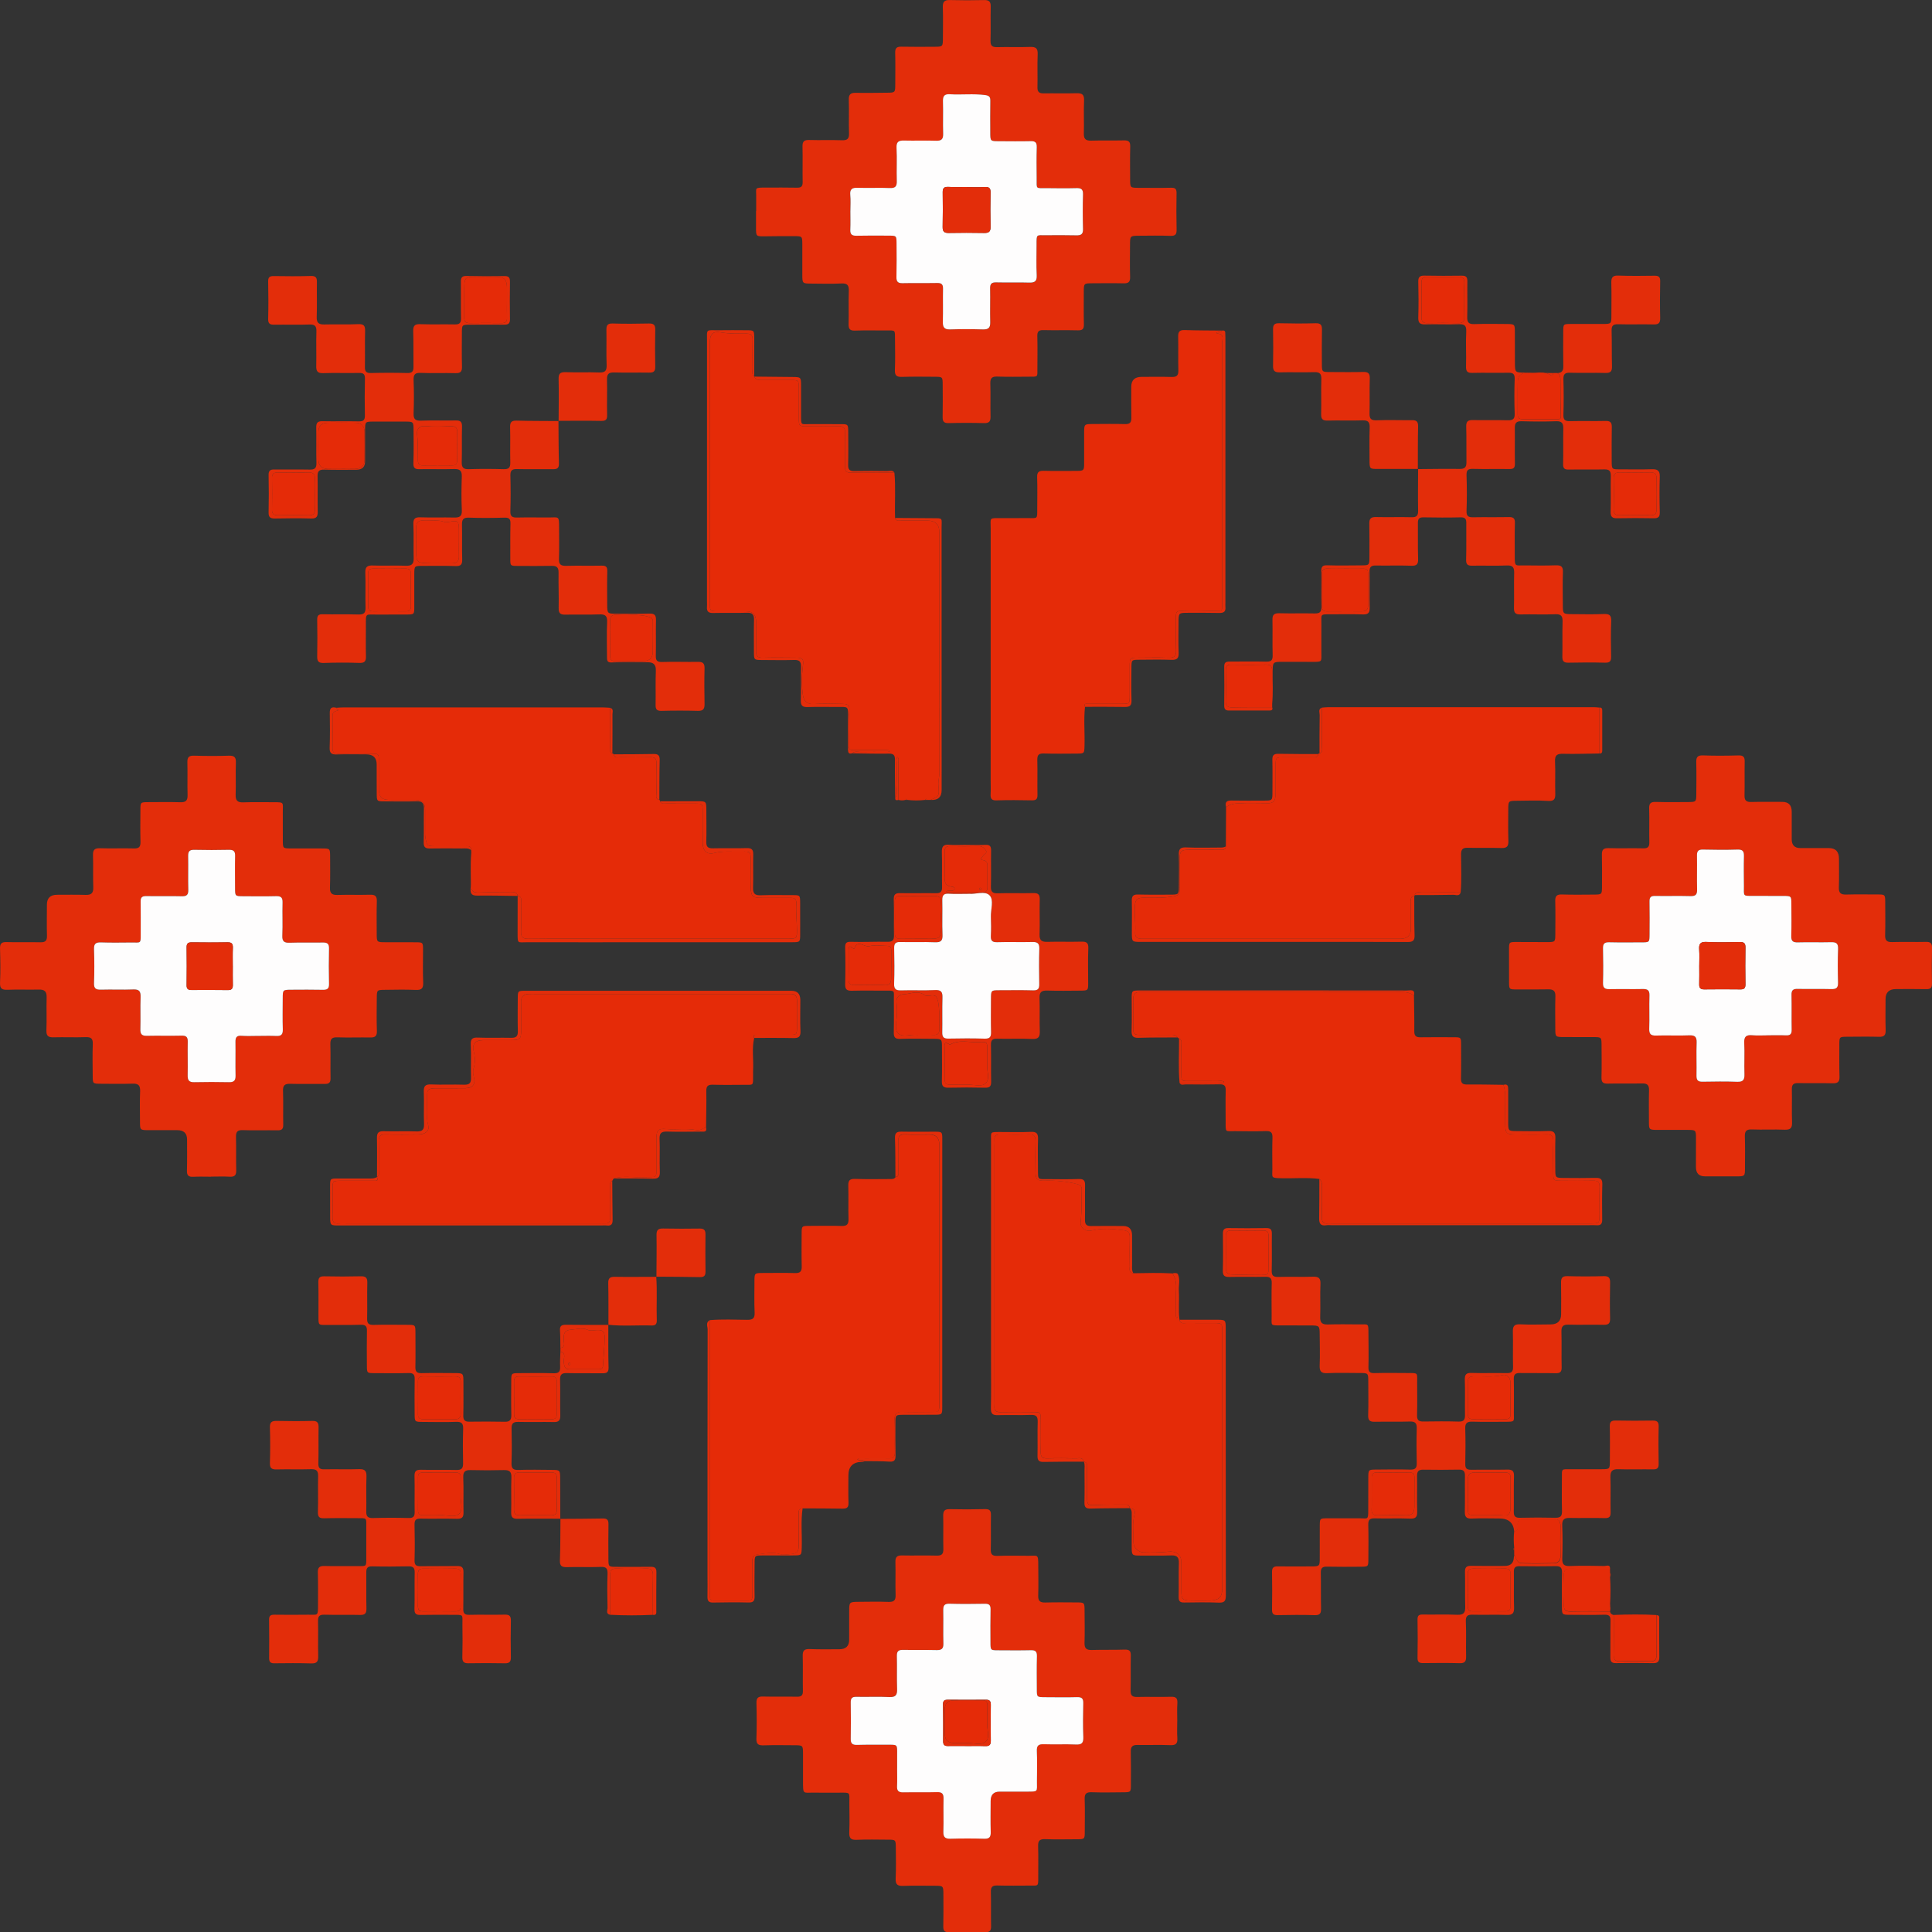 <?xml version="1.0" encoding="UTF-8"?> <svg xmlns="http://www.w3.org/2000/svg" id="_Слой_2" data-name="Слой 2" width="814.23" height="814.3" viewBox="0 0 814.23 814.3"><rect x="0" y="0" width="814.23" height="814.3" fill="#333333" stroke="none"/><defs><style> .cls-1 { fill: #fefdfd; } .cls-1, .cls-2, .cls-3 { stroke-width: 0px; } .cls-2 { fill: #e32d0a; } .cls-3 { fill: #e52b08; } </style></defs><g id="_Слой_1-2" data-name="Слой 1"><g><path class="cls-3" d="M457.27,297.89c-.6,5.48-.04,10.97-.21,16.46-.09,3.19-.05,3.22-3.35,3.24-4.62.02-9.24.1-13.86-.04-2.18-.07-2.73.75-2.68,2.81.13,4.87-.03,9.74.07,14.61.04,1.79-.56,2.37-2.35,2.33-4.99-.1-9.99-.15-14.98.01-2.15.07-2.51-.87-2.42-2.65.1-1.87.02-3.75.02-5.62,0-35.34-.02-70.68.01-106.02,0-5.2-.93-4.62,4.83-4.66,3.62-.02,7.24,0,10.86-.01,4.08-.03,3.94.62,3.93-4.11,0-4.37.11-8.74-.04-13.11-.08-2.2.75-2.77,2.81-2.71,4.37.12,8.74.05,13.11.04,3.93,0,3.9-.01,3.88-3.78-.03-4.12-.02-8.24,0-12.36.02-3.59.05-3.6,3.81-3.62,4.5-.02,8.99-.09,13.49.03,2,.05,2.64-.73,2.6-2.62-.08-4.37-.04-8.74-.04-13.11q0-4.15,4.33-4.17c4.25,0,8.49-.08,12.74.04,2.1.06,2.83-.64,2.78-2.77-.13-4.74.03-9.49-.08-14.23-.05-2.09.62-2.85,2.79-2.77,5.23.19,10.48.16,15.72.22-.42.58-1.06.53-1.67.62-.37.06-1.15.54-.21.64,3.02.3,1.89,2.54,1.89,3.99.06,36.44.05,72.88.05,109.31,0,.75,0,1.5-.02,2.25-.02.66-.21,1.25-1.02,1.26-5.3.08-10.62.4-15.9.1-2.27-.13-2.57.58-2.57,2.35.02,4.74-.12,9.49.06,14.22.1,2.53-.83,3.23-3.23,3.13-4.11-.17-8.23-.05-12.35-.04-3.94,0-3.95.02-3.96,3.79-.01,4.12.02,8.24,0,12.35-.02,3.29-.05,3.32-3.28,3.34-4.74.03-9.48,0-14.23,0-.83,0-1.95-.29-1.33,1.26Z"></path><path class="cls-3" d="M496.91,437.69l-.65-.47c-.95-1.39-2.4-1.09-3.74-1.1-4.12-.01-8.23-.04-12.35.01-1.61.02-2.6-.3-2.57-2.24.09-4.37.05-8.73.02-13.1-.01-1.91.91-2.73,2.76-2.67.75.02,1.5,0,2.25,0,35.93,0,71.86.01,107.8-.04,2.05,0,3.87.24,5.48,1.53.06,4.98.19,9.95.13,14.93-.02,1.95.66,2.65,2.58,2.62,4.61-.07,9.21-.03,13.82-.02,3.3,0,3.32,0,3.32,3.17.01,4.73.07,9.47-.04,14.2-.04,1.94.64,2.58,2.58,2.55,5.1-.06,10.2.07,15.3.13.71,1.9.8,3.86.77,5.87-.05,3.49-.04,6.99,0,10.49.04,4.13.46,4.55,4.43,4.56,4.24.01,8.5.14,12.73-.05,2.55-.11,3.21.85,3.12,3.24-.17,4.24-.06,8.49-.04,12.73.02,3.52.03,3.55,3.44,3.57,4.49.02,8.99.08,13.48-.02,1.95-.04,2.66.64,2.6,2.6-.11,3.87-.02,7.74-.03,11.61-.01,3.79-.02,3.81-3.94,3.81-36.33,0-72.66,0-108.99,0-.5,0-1-.05-1.5,0-1.98.23-2.62-.68-2.57-2.6.1-4.12.02-8.24.03-12.36,0-1.38.16-2.78-1.1-3.78-5.22-.68-10.46-.18-15.69-.29-5.01-.1-4.08-.19-4.11-3.99-.04-4.37-.09-8.74.04-13.1.06-2.09-.57-2.86-2.74-2.79-4.36.15-8.73.06-13.1.02-4.11-.03-3.9.77-3.89-4.07.01-4.37-.1-8.74.03-13.1.06-2-.66-2.6-2.57-2.56-4.74.1-9.48.08-14.23.02-.88-.01-2.02.6-2.65-.64,5.36,0,10.72.02,16.08-.03.91,0,1.93.45,2.74-.4-.9-.65-1.93-.3-2.89-.31-3.49-.05-6.98,0-10.47-.02-5.07-.02-4.7.54-4.71-4.53,0-3.49.03-6.98-.02-10.47-.02-1.03.5-2.32-.94-2.93Z"></path><path class="cls-3" d="M555.61,317.77c.1-.22.26-.29.49-.2,1.64-.68.97-2.13.99-3.25.07-5.36.03-10.73.03-16.09.87-.06,1.73-.18,2.6-.18,37.38,0,74.77,0,112.15,0,.74,0,1.48.11,2.22.17,0,6.44,0,12.89,0,19.33-5.1.06-10.21.26-15.31.13-2.51-.06-3.55.53-3.42,3.25.21,4.48-.04,8.97.1,13.45.07,2.33-.41,3.33-3.09,3.16-4.34-.29-8.72-.1-13.08-.07-3.6.03-3.63.06-3.64,3.81-.02,4.36-.1,8.73.05,13.08.08,2.26-.59,3.11-2.94,3.03-4.73-.16-9.47.03-14.2-.1-2.11-.06-2.81.67-2.81,2.78,0,5.35.29,10.71-.16,16.05-5.42,0-10.85-.03-16.27.04-1.1.01-2.57-.65-3.13,1.07.1.19.05.33-.16.4-1.7.15-1.42,1.43-1.42,2.52-.01,3.75,0,7.5,0,11.24q0,4.22-4.29,4.23c-35.73,0-71.47,0-107.2,0-.75,0-1.5,0-2.25,0-1.71,0-2.59-.89-2.47-2.56.27-3.82-.36-7.61-.12-11.45.18-2.8,1.44-3.28,3.8-3.26,4.22.05,8.43.16,12.65-.61,2-.36,2.45-1.05,2.42-2.83-.07-4.37-.09-8.75,0-13.12.07-3.09.69-3.63,3.82-3.65,4.25-.03,8.5.02,12.74-.03,1.14-.01,2.65.52,2.92-1.4.03-5.53.06-11.05.09-16.58,1.76-1.26,3.7-1.62,5.86-1.54,3.49.14,6.99.06,10.49.03,3.8-.03,4.5-.76,4.53-4.67.03-3.75,0-7.49,0-11.24.02-3.54.03-3.56,3.43-3.58,4-.02,7.99,0,11.99-.01,1.06,0,2.38.34,2.58-1.36Z"></path><path class="cls-3" d="M299.15,556.36c5.23-.43,10.46-.19,15.69-.13,2.36.03,3.31-.53,3.19-3.08-.21-4.35-.06-8.73-.07-13.09,0-3.55,0-3.56,3.69-3.57,4.49-.01,8.98-.09,13.47.04,2.16.06,2.81-.75,2.76-2.82-.11-4.61-.05-9.23-.03-13.84.02-3.2.04-3.21,3.35-3.22,4.49-.01,8.98-.12,13.47.03,2.36.08,3-.8,2.93-3.03-.14-4.61.05-9.23-.09-13.84-.07-2.23.52-3.06,2.91-2.97,4.98.19,9.97.06,14.96.06.75,0,1.51,0,1.97-.76,1.69-.27,1.26-1.6,1.27-2.64.03-4.12.12-8.24-.03-12.35-.08-2.23.55-3.17,2.93-3.04,3.36.18,6.74.04,10.11.05q4.24,0,4.25,4.26c0,31.57,0,63.14,0,94.71,0,4.74.01,9.48,0,14.23-.01,3.75-.02,3.77-3.6,3.78-3.99.02-7.99.13-11.98-.04-2.42-.1-3.33.62-3.23,3.14.18,4.61-.02,9.23.08,13.85.04,1.96-.67,2.65-2.61,2.59-3.24-.11-6.49-.07-9.73,0-1.16.02-2.37-.37-3.48.3.79.99,2.22-.1,2.99.94-.37.05-.73.14-1.1.15q-5.65.17-5.66,5.68c0,3.85-.1,7.71.04,11.56.08,2.03-.71,2.54-2.59,2.5-5.59-.11-11.18-.08-16.77-.11-2,.02-1.59,1.52-1.6,2.7-.03,3.87,0,7.73-.01,11.6,0,4.45-.26,4.75-4.72,5.12-.99.08-2.09.26-2.98-.05-3.09-1.09-6.07-.39-9.16-.03-2.15.25-2.72.96-2.68,2.96.1,4.74.01,9.48.04,14.22,0,1.4-.19,2.45-1.97,2.43-4.74-.05-9.48-.03-14.22-.02-1.26,0-1.82-.58-1.8-1.82.02-.87-.01-1.75-.01-2.62,0-37.93,0-75.85,0-113.78Z"></path><path class="cls-2" d="M88.91,495.92c-2.5,0-5-.1-7.5.03-1.95.1-2.67-.59-2.62-2.56.11-4.37.05-8.75.05-13.12q0-3.96-4.12-3.97c-4,0-8,.02-12,0-3.71-.02-3.71-.03-3.72-3.6,0-4.25-.13-8.5.05-12.75.1-2.43-.66-3.33-3.13-3.25-4.49.15-9,.06-13.5.04-3.3-.02-3.33-.05-3.35-3.24-.03-4.5-.14-9,.03-13.5.09-2.39-.81-2.98-3.05-2.9-4.49.16-9-.05-13.49.07-2.23.06-3.09-.6-3-2.97.18-4.62-.04-9.25.09-13.87.07-2.43-.84-3.34-3.26-3.28-4.37.11-8.75-.09-13.12.08-2.35.09-3.38-.36-3.26-3.03.23-4.74.13-9.5,0-14.24-.06-2.06.5-2.89,2.7-2.82,4.74.14,9.5-.04,14.25.08,2.07.05,2.9-.57,2.83-2.75-.13-4.37-.02-8.75-.02-13.12q0-4.14,4.3-4.15c4,0,8-.08,12,.05,2.4.08,3.34-.75,3.24-3.24-.18-4.49.03-9-.12-13.49-.08-2.33.76-3.01,3.04-2.93,4.74.16,9.5-.06,14.24.08,2.18.07,2.79-.74,2.73-2.8-.12-4.5-.06-9-.03-13.5.01-3.18.04-3.2,3.35-3.21,4.5-.02,9-.09,13.5.04,2.28.07,3.09-.71,3.03-3.01-.13-4.62.04-9.25-.08-13.87-.05-2.13.67-2.8,2.81-2.74,4.87.15,9.75.17,14.62.01,2.28-.07,3.1.56,3.01,2.92-.17,4.49.06,9-.1,13.49-.08,2.42.71,3.34,3.18,3.25,4.24-.16,8.5-.05,12.75-.06,4.73,0,3.91.03,3.94,4.12.03,4-.01,8,.01,12,.02,3.3.04,3.34,3.24,3.36,4.37.03,8.75,0,13.12.01,3.54,0,3.56.02,3.57,3.44.01,4.37.08,8.75-.06,13.12-.07,2.3.78,3.09,3.06,3.03,4.62-.13,9.25.03,13.87-.09,2.09-.06,2.89.59,2.82,2.77-.14,4.49-.06,9-.05,13.5,0,3.73.02,3.74,3.59,3.75,4.25.02,8.5,0,12.75.02,3.17.02,3.18.04,3.18,3.37,0,4.5-.14,9,.06,13.49.1,2.43-.53,3.34-3.1,3.22-4.36-.2-8.75-.09-13.12-.04-3.27.04-3.3.1-3.33,3.43-.04,4.62-.12,9.25.04,13.87.08,2.18-.72,2.82-2.77,2.78-4.62-.08-9.25.11-13.87-.06-2.35-.09-3.04.7-2.97,2.98.14,4.74-.02,9.5.08,14.25.04,1.8-.64,2.43-2.39,2.41-4.87-.06-9.75.08-14.62-.05-2.25-.06-3.1.64-3.02,2.97.16,4.74,0,9.5.09,14.25.04,1.79-.57,2.41-2.37,2.38-4.87-.09-9.75.11-14.62-.08-2.41-.09-2.98.79-2.92,3,.14,4.62-.03,9.25.1,13.87.06,2.11-.64,2.89-2.78,2.76-2.62-.16-5.25-.04-7.87-.04h0ZM108.91,436.57c2.5,0,5-.1,7.49.03,2.09.11,2.84-.64,2.77-2.78-.14-4.37-.05-8.74-.03-13.11.01-3.56.02-3.58,3.72-3.6,4.37-.02,8.74-.07,13.11.03,1.84.04,2.73-.36,2.68-2.44-.11-4.99-.1-9.99,0-14.98.04-2.01-.76-2.55-2.64-2.51-4.62.1-9.24-.08-13.86.09-2.37.09-3.29-.5-3.18-3.05.21-4.61-.05-9.24.1-13.86.07-2.16-.7-2.77-2.78-2.72-4.62.13-9.24.05-13.86.03-3.36-.01-3.37-.03-3.38-3.54-.01-4.5-.08-8.99.02-13.48.04-1.96-.67-2.59-2.61-2.54-4.87.11-9.74.12-14.61,0-1.98-.05-2.61.66-2.58,2.58.09,4.74-.07,9.49.06,14.23.06,2.12-.62,2.82-2.75,2.76-4.99-.13-9.99.02-14.98-.07-1.8-.03-2.39.59-2.35,2.37.09,4.49.02,8.99.03,13.48.02,4.38.1,3.69-3.9,3.71-4.25.03-8.49.11-12.73-.04-2.2-.08-3.14.45-3.05,2.87.17,4.74.19,9.49,0,14.23-.1,2.48.93,2.89,3.08,2.82,4.49-.14,9,.1,13.48-.09,2.56-.11,3.15.87,3.07,3.23-.16,4.49.04,8.99-.09,13.48-.06,2.08.57,2.88,2.72,2.83,4.87-.12,9.74.05,14.61-.07,1.94-.05,2.67.53,2.63,2.51-.09,4.74.05,9.49-.03,14.23-.04,2.02.57,2.93,2.74,2.88,4.87-.11,9.74-.1,14.61,0,2.06.04,2.89-.64,2.84-2.77-.11-4.74.04-9.49-.04-14.23-.03-1.89.5-2.72,2.56-2.56,2.36.18,4.74.04,7.11.04Z"></path><path class="cls-2" d="M724.89,495.76c-2.12,0-4.25,0-6.37,0q-3.79,0-3.78-3.97c0-4,.03-8,.02-12,0-3.58-.02-3.59-3.75-3.6-4.12-.01-8.25.02-12.37,0-3.71-.02-3.71-.05-3.71-3.63,0-4.37-.08-8.75.04-13.12.06-2.11-.74-2.87-2.82-2.83-4.87.09-9.75-.04-14.62.07-1.94.04-2.64-.58-2.59-2.56.12-4.5.05-9,.03-13.49-.02-3.53-.04-3.54-3.41-3.55-4.12-.02-8.25,0-12.37-.02-3.7-.02-3.71-.04-3.72-3.61-.01-4.5-.11-9,.04-13.49.08-2.35-.84-3.06-3.05-3.01-4.37.1-8.75.03-13.12.04-3.33,0-3.34,0-3.36-3.16-.02-4.5-.02-9-.01-13.5,0-3.31,0-3.33,3.2-3.33,4.25,0,8.5.05,12.75.04,3.51,0,3.54-.03,3.56-3.42.02-4.62.09-9.25-.03-13.87-.06-2.13.65-2.85,2.8-2.78,4.49.15,9,.08,13.49.05,3.35-.03,3.39-.07,3.41-3.31.03-4.5.06-9-.04-13.49-.05-2.08.64-2.84,2.81-2.78,4.87.15,9.75-.04,14.62.08,1.97.05,2.6-.63,2.56-2.57-.1-4.75.08-9.5-.07-14.24-.07-2.18.71-2.8,2.79-2.74,4.5.13,9,.07,13.49.05,3.54-.02,3.57-.05,3.59-3.46.03-4.37.1-8.75-.02-13.12-.06-2.13.34-3.18,2.84-3.08,4.99.2,10,.14,14.99.01,1.98-.05,2.62.63,2.58,2.57-.1,4.75.05,9.5-.07,14.24-.05,2.12.7,2.87,2.81,2.81,4.37-.11,8.75-.04,13.12-.04q3.95,0,3.96,4.11c0,3.87,0,7.75,0,11.62q0,3.71,3.59,3.73c4,.01,8,0,12,0q4.36,0,4.33,4.54c-.02,4,.1,8-.05,11.99-.09,2.29.72,3.12,2.99,3.06,4.37-.12,8.75-.05,13.12-.04,3.41,0,3.42,0,3.43,3.56.01,4.5.1,9-.04,13.49-.07,2.27.64,3.1,2.98,3.02,4.74-.15,9.5.03,14.24-.08,2-.05,2.59.69,2.54,2.61-.11,5-.12,10-.02,14.99.04,1.87-.7,2.36-2.42,2.32-4.25-.09-8.5-.04-12.75-.03q-4.38,0-4.39,4.23c0,4.37-.1,8.75.04,13.12.07,2.15-.71,2.82-2.8,2.76-4.5-.12-9-.04-13.49-.02-3.21.02-3.22.04-3.23,3.37,0,4.5-.06,9,.07,13.49.06,2.15-.75,2.8-2.84,2.75-4.87-.13-9.75.01-14.62-.08-1.9-.03-2.66.59-2.62,2.57.11,4.62-.09,9.25.08,13.87.09,2.39-.56,3.31-3.09,3.21-4.62-.19-9.25.07-13.87-.11-2.38-.09-3,.78-2.93,3.02.15,4.37.06,8.75.05,13.12,0,3.62-.02,3.62-3.78,3.63-2.25,0-4.5,0-6.75,0ZM744.89,436.34v-.03c2.62,0,5.25-.08,7.87.03,1.81.07,2.36-.64,2.33-2.4-.09-4.87.04-9.74-.07-14.61-.05-1.97.62-2.61,2.57-2.57,4.74.11,9.49-.05,14.23.08,2.07.06,2.88-.52,2.81-2.71-.14-4.74-.17-9.49.02-14.23.1-2.48-.94-2.89-3.08-2.83-4.62.13-9.24-.05-13.86.07-2.06.06-2.86-.51-2.79-2.69.15-4.49.05-8.99.04-13.49,0-3.36-.02-3.37-3.51-3.39-4-.02-7.99,0-11.99-.01-5.18-.02-4.45.37-4.49-4.31-.03-4.12-.1-8.24.01-12.36.05-1.99-.4-2.93-2.66-2.86-4.87.15-9.74.12-14.61,0-1.99-.05-2.58.67-2.54,2.58.1,4.74-.07,9.49.05,14.23.05,2.07-.54,2.86-2.72,2.8-4.99-.14-9.99.02-14.98-.07-1.79-.03-2.39.57-2.35,2.36.09,4.62.04,9.24.02,13.86-.01,3.34-.03,3.35-3.52,3.35-4.5,0-8.99.07-13.49-.04-1.92-.05-2.65.55-2.61,2.53.11,4.87.14,9.74,0,14.61-.07,2.28.95,2.67,2.91,2.63,4.62-.1,9.24.04,13.86-.06,2.04-.05,2.89.51,2.81,2.73-.16,4.62.07,9.24-.09,13.86-.08,2.24.51,3.11,2.88,3.02,4.61-.16,9.25.11,13.86-.09,2.45-.11,3.32.55,3.23,3.07-.17,4.61.05,9.24-.06,13.86-.04,1.94.59,2.65,2.55,2.62,4.87-.09,9.74-.15,14.61.03,2.6.1,3.14-.96,3.06-3.29-.15-4.37.13-8.75-.09-13.11-.14-2.75.92-3.44,3.42-3.22,2.11.19,4.24.04,6.37.04Z"></path><path class="cls-3" d="M198.62,359.6c-.01-.42-.03-.85-.04-1.27.07-2-1.39-1.69-2.6-1.7-3.99-.02-7.99,0-11.99,0-4.07,0-4.09,0-4.75-3.91-.14-.85-.09-1.74-.09-2.62,0-3,0-5.99,0-8.99q-.01-3.97-4.16-3.98c-3.62,0-7.24.03-10.86-.01-3.26-.04-4.43-1.21-4.47-4.47-.04-3.5,0-6.99-.01-10.49-.01-4.83.44-4.53-4.36-4.53-4.24,0-8.49-.05-12.73.02-1.75.03-2.46-.59-2.43-2.38.08-4.49.05-8.99.01-13.48-.01-1.31.37-1.88,1.81-2.23,1.58-.39-.43-.76-.27-1.27,1-.05,1.99-.15,2.99-.15,36.49,0,72.99,0,109.48,0,.99,0,1.99.11,2.98.16,0,5.33-.03,10.65.03,15.98.01,1.13-.62,2.54.9,3.3.27-.03.46.08.58.32.43,1.89,1.96,1.18,3.07,1.2,4.12.07,8.24.1,12.36,0,1.96-.05,2.64.66,2.59,2.61-.1,4.12-.07,8.24,0,12.36.02,1.11-.68,2.64,1.21,3.06.26.1.36.28.31.55.5,1.27,1.63.94,2.57.94,4,.03,8,0,11.99.02,3.33.02,3.36.04,3.38,3.25.03,4.5-.04,9,.02,13.49.04,3.13,1.8,4.88,4.69,4.14,3.97-1.02,7.94-.51,11.9-.62,3.61-.1,3.63,0,3.64,3.72.02,3.87-.1,7.75.04,11.62.13,3.54.82,4.11,4.18,4.12,4.12.02,8.25,0,12.37.01,1.64,0,2.77.18,2.63,2.51-.21,3.52.22,7.08.27,10.62.05,4.09,0,4.1-4.02,4.1-25.86,0-51.73,0-77.59,0-10.5,0-20.99-.07-31.49.05-2.48.03-3.28-.74-3.17-3.2.18-3.99.07-7.99.03-11.99-.01-1.15.49-2.66-1.46-2.86l-.02-.03c-.2-1.95-1.71-1.44-2.86-1.45-4.49-.04-8.98-.13-13.45.03-2.39.09-3.33-.58-3.23-3.12.17-4.48.03-8.97.02-13.45Z"></path><path class="cls-3" d="M377.28,336.35c-.05-5.34-.19-10.69-.1-16.02.03-2.09-.59-2.77-2.71-2.73-5.09.09-10.18-.07-15.27-.13,1.06-1.01,2.38-.52,3.58-.54,3.62-.07,7.25-.03,10.87-.02.5,0,1.3.02,1.3-.38,0-.4-.8-.38-1.3-.38-4.5,0-9-.01-13.5,0-1.34,0-2.54-.06-2.49-1.9.13-4.74-.31-9.49.23-14.22.3-2.63-.17-3.33-2.83-3.37-4-.06-8.02-.25-11.99.06-2.97.23-4.31-1.34-4.67-3.65-.61-3.94-.56-8.01-.07-11.95.41-3.27.3-3.93-3.06-3.97-4.62-.05-9.25-.1-13.87.02-2.13.06-2.84-.72-2.78-2.81.12-4.12.04-8.25.03-12.37q0-4.34-4.17-4.35c-3.87,0-7.75.01-11.62,0-3.67-.01-3.7-.03-3.7-3.69,0-36.49,0-72.99,0-109.48,0-3.52,1.16-5.02,4.55-4.4,3.75.69,7.44.5,11.16.56,1.86.03,2.33.84,2.3,2.52-.07,4-.06,8,0,12,.02,1.19-.5,2.53.67,3.51l.05.06c.72,1.59,2.14,1.45,3.53,1.45,3.99-.01,7.99-.03,11.98,0,3.2.02,3.23.05,3.25,3.37.03,4.12,0,8.23,0,12.35.01,3.73.02,3.75,3.62,3.76,4.37.02,8.74.09,13.1-.03,2.09-.06,2.87.64,2.81,2.77-.12,4.74,0,9.48-.05,14.22-.02,1.62.32,2.58,2.24,2.56,6.19-.06,12.38,0,18.57.02.59,6.36.07,12.73.28,19.1.46,1.58,1.78,1.07,2.81,1.09,3.62.05,7.24.02,10.86.02q4.99,0,5,4.93c0,33.7-.01,67.41.04,101.11,0,1.87-.58,3.68-.44,5.51.36,4.56.43,4.56-3.35,6.18-.5,0-1,0-1.5,0-.26-.59-.51-.58-.76,0-2.5.28-5,.27-7.49,0-.25-.59-.51-.58-.76,0-1,.25-1.99.25-2.99,0,0-5.24.02-10.47-.03-15.71,0-.79.4-1.7-.4-2.37-.61.77-.3,1.68-.31,2.52-.04,2.87.09,5.74-.05,8.6-.1,2.06.66,4.22-.57,6.17Z"></path><path class="cls-2" d="M496.14,725.37c0,2.37-.12,4.76.04,7.12.15,2.27-.58,3.09-2.96,2.99-4.62-.19-9.24.01-13.86-.08-2.1-.04-2.85.75-2.8,2.84.11,4.62.06,9.25.05,13.87,0,3.19-.03,3.22-3.34,3.24-4.37.03-8.75.14-13.12-.02-2.27-.08-3.11.55-3.02,2.92.16,4.49.04,9,.04,13.49,0,3.39,0,3.4-3.52,3.41-4.37.01-8.75.12-13.12-.04-2.27-.09-3.1.59-3.02,2.92.15,4.37.02,8.75.05,13.12.03,3.95,0,3.51-3.38,3.52-4.62,0-9.25.1-13.87-.04-2.17-.07-2.77.73-2.71,2.8.13,4.75-.02,9.5.09,14.24.04,1.86-.4,2.69-2.46,2.64-5.12-.12-10.25-.1-15.37,0-1.86.03-2.35-.72-2.31-2.45.09-4.5.06-9,.04-13.5-.01-3.6-.04-3.61-3.78-3.62-4.37,0-8.75-.11-13.12.06-2.39.09-3.33-.56-3.21-3.1.2-4.36.11-8.75.06-13.12-.03-3.22-.09-3.25-3.41-3.26-4.37-.02-8.75-.14-13.12.06-2.54.12-3.18-.81-3.08-3.2.18-4.12.04-8.25.03-12.37,0-4.59.58-4.32-4.12-4.3-3.5,0-7,.05-10.5-.01-5.02-.09-4.91,1.1-4.91-5.11,0-3.75.01-7.5,0-11.25-.02-3.59-.03-3.61-3.76-3.62-4.25-.02-8.5-.1-12.75.04-2.15.07-3.22-.34-3.13-2.83.18-4.99.15-10,.02-14.99-.06-2.16.67-2.8,2.77-2.74,4.75.13,9.5-.03,14.24.08,1.96.05,2.61-.6,2.56-2.56-.11-4.87.07-9.75-.08-14.62-.07-2.35.76-3.01,3.04-2.91,4.12.18,8.25.07,12.37.08q4.15,0,4.17-3.97c.01-4,0-8,.01-12,.01-3.97.02-3.99,4.16-4.02,4.12-.03,8.25-.12,12.37.03,2.23.08,3.11-.55,3.03-2.92-.16-4.62.05-9.25-.08-13.87-.06-2.15.69-2.83,2.79-2.79,4.87.11,9.75-.06,14.62.07,2.15.06,2.85-.7,2.79-2.8-.11-4.62.05-9.25-.06-13.87-.05-2.02.48-2.95,2.68-2.9,5,.11,10,.11,14.99-.02,2.08-.05,2.49.82,2.45,2.67-.1,4.75.06,9.5-.07,14.24-.06,2.11.58,2.87,2.74,2.8,4.37-.14,8.75-.09,13.12-.04,3.91.04,4.15-.91,4.15,3.96,0,4.25.13,8.5-.02,12.74-.09,2.34.77,3.05,3.02,2.99,4.37-.13,8.75-.06,13.12-.04,3.36.02,3.38.04,3.4,3.55.02,4.5.12,9-.02,13.5-.07,2.35.84,3.06,3.07,2.99,4.62-.14,9.25,0,13.87-.16,2-.07,2.61.62,2.56,2.56-.11,4.87.04,9.75-.08,14.62-.05,2.11.65,2.85,2.78,2.79,4.75-.13,9.5.08,14.24-.08,2.22-.08,2.81.7,2.68,2.79-.16,2.49-.04,5-.04,7.5h.02ZM378.09,745.28h-.02c0,2.5.09,5-.03,7.49-.09,1.97.68,2.63,2.62,2.59,4.74-.1,9.49.05,14.23-.09,2.16-.07,2.79.74,2.74,2.79-.1,4.62.08,9.24-.07,13.86-.08,2.33.75,3.05,3.02,2.99,4.74-.14,9.49-.14,14.23,0,2.2.07,2.77-.79,2.71-2.83-.12-4.37-.04-8.74-.03-13.11q0-3.91,3.77-3.91c3.75,0,7.49.02,11.24,0,5.23-.02,4.48.18,4.51-4.34.03-4.25.14-8.5-.04-12.74-.1-2.38.74-2.98,2.99-2.9,4.49.17,9-.08,13.48.12,2.53.12,3.2-.75,3.11-3.19-.18-4.74-.13-9.49-.02-14.23.05-1.96-.61-2.6-2.57-2.55-4.49.11-8.99.03-13.49.02-3.48-.01-3.5-.02-3.51-3.36-.01-4.62-.09-9.24.04-13.86.06-1.96-.55-2.63-2.52-2.59-4.62.11-9.24.05-13.86.03-3.17-.02-3.19-.04-3.2-3.34-.01-4.62-.06-9.24.04-13.86.04-1.79-.57-2.43-2.36-2.4-4.99.08-9.99.13-14.98-.02-2.32-.07-2.64,1-2.61,2.93.09,4.62-.07,9.24.06,13.86.06,2.17-.78,2.8-2.84,2.75-4.74-.12-9.49,0-14.23-.09-1.96-.04-2.59.7-2.54,2.64.12,4.62-.06,9.24.1,13.86.09,2.51-.59,3.52-3.3,3.39-4.61-.22-9.24,0-13.86-.1-1.79-.04-2.41.59-2.38,2.37.08,5.12.09,10.24,0,15.36-.04,1.99.74,2.6,2.65,2.54,4.12-.12,8.24-.06,12.36-.07,4.91,0,4.55-.35,4.55,4.35,0,1.87,0,3.75,0,5.62Z"></path><path class="cls-3" d="M258.65,496.65c-.2.33-.41.66-.61.99-1.47.81-.85,2.21-.87,3.36-.07,4.12-.06,8.23-.02,12.35.02,1.54-.5,2.36-2.15,2.26-.99-.06-2,0-2.99,0-35.05,0-70.11,0-105.16,0-1.37,0-2.75-.09-4.11.02-1.94.15-2.66-.62-2.61-2.58.11-3.99.01-7.98.04-11.97.02-3.42.04-3.43,3.55-3.45,4.62-.02,9.23-.02,13.85,0,1.12,0,2.14.04,1.28-1.54h.02c1.25-.77.76-2.01.78-3.06.05-4,.14-8-.02-11.99-.1-2.36.78-3.02,3.03-2.95,4.62.14,9.24.08,13.86.02,2.69-.03,4.56-1.63,3.98-3.66-1.12-3.96-.45-7.94-.54-11.9-.08-3.46.51-3.89,3.92-3.91,4.12-.03,8.25.06,12.37-.03,3.01-.07,4.19-1.65,3.46-4.58-.31-1.25-.51-2.52-.14-3.69.77-2.47.69-4.8.05-7.31-.78-3.01.72-4.62,3.84-4.64,3.75-.02,7.5,0,11.24,0,4.66-.02,4.95-.31,4.96-4.8,0-3.75.11-7.5-.04-11.24-.1-2.5,1.17-3.34,3.34-3.44.87-.04,1.75-.01,2.62-.01,34.98,0,69.96,0,104.93,0,.75,0,1.5.04,2.25,0,2.22-.15,3.2.81,3.14,3.07-.09,3.62,0,7.25-.03,10.87-.02,3.26-.05,3.28-3.33,3.3-4.5.03-8.99.02-13.49,0-.94,0-1.9-.11-1.21,1.33-1.04,4.54-.19,9.14-.45,13.7-.04.62,0,1.25,0,1.87-.06,4.74.45,4.12-4.22,4.15-4.23.03-8.47.09-12.7-.04-2.05-.06-2.84.51-2.8,2.69.1,5.1-.06,10.2-.11,15.3-1.28.43-2.68,1.44-3.81,1.2-4.34-.94-8.7-.08-13.02-.5-3.01-.29-4.02.44-4.07,3.39-.07,3.74.02,7.48-.02,11.22-.07,6.58.86,5.49-5.79,5.72-4.06.14-8.17-.73-12.19.51Z"></path><path class="cls-3" d="M477.64,536.6c5.49-.09,10.99-.24,16.48.07,1.27,1.89,1.66,3.94,1.55,6.24-.18,3.74-.05,7.49-.05,11.23,0,.48-.02,1.27.39,1.25.41-.02.36-.81.36-1.31,0-5.74,0-11.48,0-17.22,1.13,2.33.31,4.79.45,7.18.25,4.04-.25,8.11.27,12.15.28,1.92,1.79,1.38,2.93,1.39,3.74.05,7.49,0,11.24.02,3.84.01,3.85.02,3.85,3.9,0,35.96,0,71.91,0,107.87,0,3.63-1.32,5.03-5.1,5.18-2.74.11-5.49.08-8.24,0-3.43-.09-3.87-.56-3.89-3.96-.03-4.12.05-8.24-.03-12.36-.06-3.13-2.28-4.61-5.34-4.3-3.52.36-7.09.42-10.62.31-2.28-.07-4.28-2.23-4.22-4.39.11-3.84-.62-7.72.45-11.52.49-1.75-.27-2.61-2.01-2.74h0c-.06-1.08-.64-1.52-1.7-1.5-4.23.06-8.47-.06-12.68.2-3.03.18-3.55.02-3.59-2.91-.05-4.11.01-8.22-.03-12.33-.01-1.14.53-2.62-1.3-3.03l-.14-.04c-.31-1.89-1.81-1.36-2.96-1.38-4.12-.04-8.25-.11-12.37.02-2.17.07-2.8-.78-2.75-2.84.11-4.37.05-8.74.03-13.12-.02-3.53-.03-3.55-3.44-3.57-4.5-.02-9-.08-13.49.02-1.96.04-2.77-.67-2.57-2.61.07-.74.01-1.5.01-2.25,0-35.85,0-71.71,0-107.56,0-.75.06-1.5,0-2.25-.15-1.81.7-2.4,2.43-2.36,4,.08,8,.15,11.99-.03,2.45-.11,2.93.96,2.87,3.11-.12,4.24-.1,8.5-.01,12.74.07,3.11.7,3.75,3.79,3.66,4.63-.13,9.15.28,13.66,1.44,1.58.41,2.07.94,2.03,2.42-.11,4.07.04,8.15-.31,12.2-.13,1.54-.56,2.67.77,3.99,1.33,1.31,2.84,1.19,4.16.88,4.34-1.01,8.57-.6,12.92-.04,2.49.32,2.76,1.31,2.71,3.32-.1,4-.05,7.99-.01,11.99.01,1.16-.46,2.67,1.51,2.81Z"></path><path class="cls-2" d="M318.69,88.96c0-2-.03-4,0-6,.08-3.87-1.01-3.91,4.1-3.9,4.37,0,8.75-.06,13.12.04,1.81.04,2.39-.6,2.36-2.38-.09-5,.06-10-.06-14.99-.05-2.16.73-2.79,2.82-2.73,4.62.14,9.25-.06,13.86.11,2.35.08,3-.76,2.92-3.02-.16-4.62.07-9.25-.09-13.86-.08-2.24.55-3.16,2.89-3.11,4.37.1,8.74-.01,13.11-.04,3.56-.03,3.57-.03,3.58-3.73.01-4.37.09-8.75-.03-13.12-.05-2,.7-2.6,2.61-2.55,4.62.1,9.24.05,13.87.03,3.61-.01,3.62-.03,3.63-3.79.01-4.25.11-8.5-.03-12.74-.08-2.18.44-3.22,2.85-3.16,4.87.13,9.75.13,14.62.01,2.18-.05,2.76.82,2.71,2.87-.12,4.74.06,9.5-.08,14.24-.06,2.18.75,2.78,2.81,2.73,4.62-.12,9.25.08,13.86-.09,2.38-.08,3.31.54,3.2,3.09-.2,4.61.03,9.24-.09,13.86-.05,1.97.68,2.65,2.58,2.62,4.62-.07,9.25.08,13.87-.06,2.35-.07,3.31.55,3.19,3.11-.21,4.61.05,9.25-.09,13.86-.07,2.33.82,3.07,3.07,3.01,4.62-.13,9.25,0,13.87-.1,1.9-.04,2.67.52,2.61,2.56-.14,4.62-.05,9.24-.04,13.87,0,3.55.02,3.56,3.73,3.56,4.5,0,9,.08,13.49-.03,1.8-.04,2.38.48,2.34,2.32-.11,5.12-.08,10.24.02,15.36.04,1.91-.49,2.66-2.55,2.59-4.37-.16-8.74-.08-13.12-.05-3.94.02-3.95.04-3.96,3.85-.01,4.5-.11,9,.04,13.49.08,2.21-.77,2.77-2.81,2.72-4.37-.11-8.74-.04-13.12-.02-3.58.01-3.59.03-3.59,3.76,0,4.5-.07,9,.04,13.49.05,1.91-.48,2.64-2.5,2.58-4.87-.13-9.75.03-14.62-.09-2-.05-2.55.67-2.5,2.59.12,4.49.04,8.99.03,13.49,0,3.87.37,3.53-3.7,3.55-4.37.02-8.75.11-13.12-.05-2.26-.08-3.1.58-3.02,2.93.16,4.62-.03,9.25.09,13.86.05,2.06-.54,2.88-2.72,2.82-4.99-.14-10-.13-14.99,0-2.07.05-2.51-.82-2.48-2.66.09-4.5.05-8.99.02-13.49-.02-3.32-.05-3.36-3.26-3.38-4.62-.03-9.25-.1-13.87.05-2.23.07-3.11-.52-3.01-2.91.18-4.24.07-8.49.05-12.74-.03-4.34.3-3.91-3.75-3.91-4.37,0-8.75-.1-13.12.05-2.2.08-2.75-.75-2.69-2.8.12-4.62-.08-9.25.08-13.86.08-2.37-.51-3.32-3.07-3.2-4.24.21-8.49.07-12.74.05-3.77-.02-3.77-.03-3.78-3.95,0-4.25.03-8.5,0-12.74-.02-3.22-.05-3.28-3.36-3.3-4.12-.03-8.24.02-12.36.07-3.8.05-3.8.07-3.79-3.88,0-1.12,0-2.25,0-3.37,0-1.12,0-2.25,0-3.37ZM358.39,88.95c0,2.62.09,5.25-.03,7.87-.09,2,.71,2.6,2.63,2.55,4.49-.11,8.99-.06,13.49-.04,3.32.01,3.36.03,3.37,3.24.03,4.75.07,9.49-.04,14.24-.05,1.97.65,2.61,2.6,2.56,4.87-.11,9.74,0,14.61-.08,1.75-.03,2.45.55,2.41,2.36-.09,4.62.07,9.24-.07,13.86-.07,2.3.47,3.43,3.07,3.34,4.61-.16,9.24-.13,13.86,0,2.26.06,3.11-.69,3.05-3-.13-4.74.05-9.49-.05-14.23-.04-1.94.57-2.64,2.55-2.59,4.62.12,9.24-.07,13.86.09,2.37.08,3.36-.52,3.23-3.11-.21-4.24-.07-8.49-.07-12.73,0-4.73-.11-4.1,3.94-4.12,4.25-.02,8.49-.07,12.74.04,1.99.05,2.97-.4,2.9-2.66-.14-4.87-.15-9.74,0-14.61.07-2.28-.9-2.69-2.89-2.63-4.12.11-8.24.06-12.36.01-4.93-.06-4.21.66-4.28-4.45-.05-4.25-.09-8.49.04-12.74.06-1.94-.52-2.65-2.51-2.61-4.49.11-8.99.03-13.49.02-3.58-.01-3.58-.02-3.59-3.74,0-4.37-.06-8.74.02-13.11.03-1.62-.25-2.33-2.15-2.59-4.99-.67-9.97-.05-14.94-.35-2.41-.15-2.95.89-2.88,3.09.14,4.49-.07,8.99.08,13.48.07,2.26-.6,3.1-2.95,3.02-4.49-.16-8.99.04-13.48-.08-2.33-.06-3.35.5-3.21,3.14.24,4.61-.04,9.24.1,13.86.07,2.23-.53,3.11-2.92,3.01-4.49-.18-8.99.07-13.48-.1-2.37-.09-3.45.49-3.2,3.07.21,2.23.04,4.49.05,6.74Z"></path><path class="cls-2" d="M638.14,645.34q-.47-5.39-6.24-5.39c-3.87,0-7.75-.14-11.62.04-2.39.11-2.99-.81-2.94-3.03.12-5-.03-10,.06-14.99.03-1.92-.62-2.65-2.59-2.6-5,.11-10,.09-15,.02-1.93-.03-2.63.7-2.6,2.63.08,5-.08,10,.05,14.99.06,2.23-.53,3.09-2.92,3-4.99-.19-10,.02-14.99-.11-2.15-.06-2.76.7-2.7,2.79.14,4.74.06,9.5.04,14.25-.01,3.3-.03,3.33-3.22,3.35-4.75.03-9.5.08-14.25-.03-1.96-.05-2.61.65-2.57,2.57.1,5-.02,10,.1,14.99.04,1.96-.31,2.95-2.62,2.88-5.24-.16-10.5-.11-15.74-.01-1.83.03-2.33-.65-2.3-2.4.09-5.25.09-10.5,0-15.74-.03-1.79.57-2.43,2.34-2.4,4.62.07,9.25.03,13.87.01,3.93-.01,3.91-.02,3.9-3.81-.02-4.37,0-8.75.01-13.12.01-3.3.02-3.33,3.19-3.35,4.62-.03,9.25,0,13.87,0,3.15,0,3.38.81,3.37-3.48,0-4.5,0-9,.02-13.5.01-3.52.02-3.54,3.41-3.56,4.75-.03,9.5-.12,14.24.02,2.14.06,2.83-.66,2.77-2.76-.12-4.87-.14-9.75,0-14.62.07-2.37-.82-2.96-3.06-2.88-4.87.17-9.75,0-14.62.1-2.05.05-2.86-.55-2.79-2.74.15-4.74.05-9.5.04-14.25-.01-3.56-.02-3.56-3.74-3.56-4.5,0-9.01-.17-13.49.06-2.72.14-3.36-.86-3.25-3.39.18-4.24.04-8.5.01-12.74-.03-3.94-.05-3.96-4.16-3.98-4.12-.02-8.25,0-12.37-.01-4.4-.01-3.7.14-3.72-3.9-.01-4.62-.1-9.25.04-13.87.07-2.16-.71-2.77-2.78-2.72-5,.12-10-.05-14.99.07-2.04.05-2.9-.46-2.84-2.68.14-5.12.08-10.25.03-15.37-.02-1.61.29-2.58,2.24-2.55,5.37.09,10.75.08,16.12,0,1.9-.03,2.29.81,2.27,2.48-.07,5.12.08,10.25-.06,15.37-.06,2.12.61,2.8,2.73,2.74,4.87-.14,9.75.06,14.62-.09,2.38-.08,3.31.53,3.19,3.09-.21,4.61.06,9.25-.11,13.87-.09,2.53.91,3.23,3.27,3.16,4.37-.13,8.75-.06,13.12-.03,4.11.02,3.92-.67,3.94,4.11.02,4.62.13,9.25,0,13.87-.05,1.97.57,2.6,2.54,2.55,4.5-.12,9-.05,13.5-.03,5.21.02,4.45-.35,4.49,4.32.03,4.5.08,9-.04,13.5-.05,1.96.67,2.64,2.58,2.61,5-.07,10-.12,14.99.03,2.31.07,2.67-.98,2.63-2.92-.08-4.87.1-9.75-.07-14.62-.08-2.29.57-3.05,2.91-2.96,4.87.17,9.75-.04,14.62.08,2.07.05,2.87-.52,2.8-2.72-.15-4.87.06-9.75-.08-14.62-.07-2.35.48-3.36,3.09-3.23,4.24.22,8.49.04,12.74.04q4.5,0,4.51-4.32c0-4.37.07-8.75-.03-13.12-.04-1.96.34-2.97,2.64-2.9,5.12.15,10.25.15,15.37,0,2.26-.07,2.7.87,2.66,2.86-.1,5-.13,10,0,14.99.06,2.22-.81,2.71-2.85,2.66-4.87-.12-9.75.07-14.62-.07-2.26-.06-3.1.61-3.04,2.94.14,4.99-.03,10,.09,14.99.05,1.98-.63,2.59-2.58,2.54-5-.12-10,0-14.99-.08-1.89-.03-2.65.55-2.6,2.55.12,4.75.04,9.5.03,14.25-.01,3.84.66,3.73-3.91,3.75-4.5.02-9,.09-13.5-.05-2.19-.07-3.16.47-3.08,2.88.16,4.99.11,10,.01,14.99-.03,1.8.6,2.41,2.37,2.39,5.12-.07,10.25.05,15.37-.06,2.08-.05,2.85.58,2.79,2.75-.15,4.99,0,10-.08,14.99-.04,1.93.62,2.6,2.59,2.56,5-.12,10-.12,14.99-.01,2.14.04,2.79-.75,2.73-2.85-.13-4.62-.04-9.25-.04-13.87,0-4.13-.34-3.72,3.91-3.72,4.25,0,8.5,0,12.75-.01,3.56-.02,3.56-.03,3.56-3.75,0-4.75.09-9.5-.04-14.25-.06-2.01.64-2.56,2.57-2.52,5.12.11,10.25.1,15.37.02,1.83-.03,2.72.38,2.67,2.47-.13,5.25-.11,10.5-.01,15.74.04,1.83-.6,2.38-2.37,2.35-4.87-.08-9.75.1-14.62-.06-2.66-.09-3.42.92-3.34,3.47.17,4.87-.04,9.75.08,14.62.05,1.96-.55,2.57-2.55,2.51-4.87-.15-9.75.04-14.62-.07-2.35-.05-3.33.65-3.22,3.18.19,4.62.17,9.25.02,13.87-.08,2.4.63,3.31,3.13,3.22,4.87-.18,9.75-.11,14.62-.01.82.02,2.47-.88,2.39,1.21-5.47-.01-10.94.06-16.4-.07-2.18-.05-3.16.49-3.06,2.89.17,4.09.17,8.21,0,12.3-.1,2.41.9,2.93,3.07,2.88,5.47-.12,10.94-.04,16.4-.04.1.95.77,1.31,1.59,1.52,0,5.48.06,10.95-.05,16.43-.05,2.15.42,3.2,2.86,3.1,4.1-.17,8.22-.17,12.32,0,2.41.1,2.94-.88,2.89-3.07-.12-5.47-.04-10.95-.04-16.43,1.44-.05,1.13,1.04,1.13,1.84.02,5.25-.04,10.49.04,15.74.03,1.9-.6,2.67-2.58,2.63-5.24-.1-10.49-.1-15.74-.01-1.88.03-2.32-.77-2.3-2.46.07-5.12-.05-10.24.06-15.36.04-1.92-.51-2.62-2.52-2.57-4.87.13-9.74.05-14.61.03-3.33-.02-3.34-.04-3.35-3.59,0-4.75-.07-9.49.04-14.24.04-1.91-.59-2.7-2.54-2.67-5.12.07-10.24.09-15.36.01-1.78-.03-2.42.58-2.39,2.38.09,4.99-.09,10,.08,14.99.08,2.44-.63,3.27-3.13,3.17-4.74-.19-9.49.05-14.23-.09-2.21-.06-3.07.47-2.96,2.9.22,4.86,0,9.74.11,14.61.04,1.96-.36,2.99-2.65,2.92-5.12-.14-10.24-.1-15.36-.04-1.65.02-2.5-.3-2.46-2.24.11-5.37.09-10.74,0-16.11-.03-1.67.56-2.14,2.16-2.11,4.87.08,9.75-.11,14.61.1,2.71.12,3.4-.92,3.33-3.4-.14-4.87.02-9.74-.1-14.61-.05-1.95.59-2.65,2.55-2.61,4.74.1,9.49.03,14.24.03q3.63,0,3.8-3.55c.02-.37.14-.73.21-1.09.85,1.37,1.1,3.49,3.13,3.56,4.48.15,8.98.12,13.46,0,1.79-.05,2.95-.94,2.89-3.08-.11-4.24-.07-8.48-.02-12.71.03-2.06-.88-2.93-2.93-2.9-4.24.06-8.48.07-12.71,0-1.78-.03-2.46.64-2.39,2.41.04,1.13.54,2.66-1.43,2.86ZM534.61,528.15c0-2.36-.06-4.73.02-7.09.06-1.7-.49-2.5-2.32-2.47-4.48.08-8.96.06-13.44,0-1.53-.02-2.29.49-2.27,2.14.06,4.6.06,9.21,0,13.81-.02,1.77.94,2.54,2.47,2.59,4.05.14,8.1.19,12.16.2,3.33,0,3.34-.04,3.38-3.22.03-1.99,0-3.98,0-5.97ZM636.6,588.8c0-2,.03-4,0-5.99-.04-2.17-1.36-3.78-3.36-3.29-4.1,1.01-8.19.41-12.28.55-1.79.06-2.4.71-2.37,2.45.07,4.37.07,8.74,0,13.11-.03,1.69.46,2.53,2.32,2.49,4.49-.08,8.99-.06,13.49,0,1.58.02,2.27-.57,2.23-2.19-.07-2.37-.02-4.74-.01-7.12ZM636.6,670.07c0-2.11-.08-4.23.02-6.34.09-1.85-.47-2.72-2.51-2.67-4.35.11-8.71.08-13.06.01-1.69-.03-2.51.48-2.47,2.32.08,4.48.05,8.95,0,13.43-.02,1.52.46,2.3,2.12,2.28,4.6-.06,9.2-.05,13.8,0,1.68.02,2.12-.82,2.09-2.31-.05-2.24-.01-4.48-.01-6.72ZM627.8,638.59c1.87,0,3.77-.23,5.59.05,2.68.42,3.17-1.08,3.19-3.12.04-4.23-.05-8.47.04-12.7.04-1.91-.92-2.27-2.54-2.25-4.11.06-8.22.1-12.32-.01-2.52-.07-3.24,1.12-3.18,3.42.1,3.73,0,7.47.03,11.2.02,3.36.04,3.37,3.59,3.39,1.87.01,3.73,0,5.6,0ZM578.11,629.62c0,2.12.09,4.25-.03,6.36-.1,1.91.56,2.69,2.56,2.64,3.99-.11,7.99-.14,11.98,0,2.48.09,3.43-1.13,3.46-3.32.05-4.24,0-8.49.03-12.73.01-1.43-.63-2-2.03-1.99-4.62.03-9.24.05-13.85,0-1.68-.02-2.16.78-2.12,2.3.06,2.25.01,4.49.01,6.74Z"></path><path class="cls-2" d="M536.15,298.07c.37,1.01-.14,1.38-1.05,1.38-5.74,0-11.48-.02-17.22,0-1.46,0-1.95-.67-1.94-2.06.04-5.49.1-10.98,0-16.47-.04-2.11,1.19-2.11,2.64-2.1,4.99,0,9.99-.1,14.98.03,2.08.05,2.86-.51,2.79-2.69-.14-4.99.02-9.98-.08-14.97-.05-2.13.75-2.79,2.84-2.74,4.99.13,9.98-.02,14.98.08,2.06.04,2.87-.57,2.81-2.76-.14-4.99.02-9.98-.06-14.98-.03-1.88.46-2.62,2.51-2.55,4.74.16,9.48.05,14.23.03,3.55-.01,3.55-.03,3.55-3.78,0-4.62.06-9.24-.04-13.85-.05-2.13.75-2.79,2.84-2.73,4.99.12,9.99-.06,14.97.07,2.11.05,2.79-.63,2.75-2.75-.11-5.86-.01-11.73,0-17.6l-.07.07c5.86-.04,11.73-.16,17.59-.07,2.14.03,2.88-.76,2.85-2.8-.07-4.99.06-9.99-.09-14.98-.07-2.14.63-2.85,2.74-2.81,4.87.11,9.74-.06,14.6.08,2.16.06,3.17-.35,3.08-2.81-.18-4.86-.18-9.74,0-14.6.08-2.29-.87-2.66-2.84-2.62-4.99.1-9.99-.07-14.98.06-2.17.06-2.75-.65-2.68-2.8.16-4.86-.17-9.74.09-14.59.15-2.88-1.04-3.19-3.43-3.11-4.61.16-9.24-.09-13.85.06-2.33.07-3.01-.7-2.94-3,.16-4.99.13-9.99,0-14.98-.05-2,.69-2.6,2.6-2.56,5.24.09,10.49.11,15.73.02,1.83-.03,2.39.62,2.36,2.38-.07,4.99.08,9.99-.06,14.98-.07,2.26.59,3.11,2.92,3.04,4.61-.14,9.24-.09,13.86-.04,3.23.04,3.29.15,3.3,3.4.02,4.24,0,8.49.02,12.73.02,4.34.02,4.32,4.21,4.36,3.99.03,7.97.12,11.96.18-.05.5-.39,1.33-.67,1.13-3.31-2.33-7-.82-10.49-1.12-2.35-.21-3.75,1.24-3.8,3.57-.1,4.62,0,9.24-.04,13.86,0,1.42.6,2.02,2.02,2.01,4.99-.03,9.99-.01,14.98,0,.86,0,1.22-.18,1.19-1.28-.15-5.11-.16-10.23-.18-15.34,0-1.19-.16-2.25-1.38-2.81,1.8-.05,2.63-.84,2.59-2.76-.09-4.87-.05-9.75-.03-14.62.01-3.3.04-3.31,3.2-3.32,4.5,0,9,.03,13.5,0,3.59-.02,3.6-.05,3.6-3.78,0-4.5.09-9-.03-13.49-.05-2.13.37-3.21,2.85-3.12,5.12.18,10.24.14,15.37.06,1.78-.03,2.41.52,2.37,2.36-.11,5.12-.13,10.25,0,15.37.05,2.11-.57,2.85-2.73,2.79-4.99-.13-10,.07-14.99-.08-2.16-.06-2.81.65-2.75,2.75.14,4.99.02,10,.16,14.99.06,2.1-.6,2.85-2.76,2.79-4.99-.14-10,.05-14.99-.09-2.15-.06-2.78.67-2.72,2.77.14,4.99.16,10,0,14.99-.07,2.25.82,2.68,2.83,2.64,4.99-.12,10,.04,14.99-.08,1.99-.04,2.61.71,2.57,2.61-.09,4.75-.06,9.5-.04,14.24.01,3.53.04,3.54,3.43,3.54,4.5,0,9,.1,13.49-.04,2.36-.08,3.42.54,3.34,3.13-.16,4.99-.14,10,0,14.99.06,2.03-.69,2.57-2.59,2.54-5.12-.09-10.25-.11-15.37,0-2.12.05-2.81-.65-2.75-2.79.14-4.99-.04-10,.07-14.99.04-2.07-.58-2.87-2.75-2.81-4.99.13-10-.02-14.99.07-1.76.03-2.41-.48-2.36-2.33.12-5-.02-10,.08-14.99.04-2.18-.61-3.13-2.99-3.05-4.87.17-9.75.14-14.62,0-2.14-.06-2.85.74-2.82,2.8.08,5-.07,10,.04,14.99.04,1.84-.54,2.39-2.33,2.36-5.12-.09-10.25.07-15.37-.07-2.15-.06-2.76.59-2.69,2.73.17,4.99.19,10,0,14.99-.09,2.31.85,2.7,2.82,2.67,5-.09,10,.03,14.99-.08,1.91-.04,2.65.51,2.58,2.54-.15,4.49-.06,9-.07,13.49-.02,5.13.1,4.3,4.16,4.34,4.37.04,8.75.12,13.12-.04,2.23-.08,3.11.5,3.02,2.89-.18,4.49-.05,8.99-.04,13.49,0,4.16.01,4.18,4.01,4.2,4.37.02,8.75.14,13.12-.05,2.36-.1,3.37.36,3.26,3-.21,4.99-.13,9.99-.04,14.99.03,1.95-.6,2.57-2.6,2.52-5.12-.14-10.25-.11-15.37,0-1.98.05-2.62-.63-2.58-2.59.11-4.87-.06-9.75.09-14.62.07-2.35-.52-3.32-3.1-3.21-4.86.21-9.75-.04-14.62.08-2.13.05-2.81-.67-2.76-2.79.13-4.87-.06-9.75.08-14.62.07-2.35-.52-3.33-3.1-3.22-4.86.21-9.75,0-14.62.09-1.97.04-2.58-.61-2.52-2.6.15-5.12.02-10.25.07-15.37.02-1.66-.43-2.44-2.33-2.4-5.25.12-10.5.1-15.74,0-1.86-.04-2.35.71-2.33,2.42.07,5-.08,10,.09,14.99.08,2.27-.48,3.08-2.89,2.98-4.99-.19-10,.01-14.99-.09-1.96-.04-2.62.67-2.59,2.59.08,5-.08,10,.07,14.99.07,2.26-.54,3.12-2.91,3.03-4.49-.17-9-.05-13.49-.06-4.76-.02-3.9,0-3.96,4.1-.06,3.87.02,7.75-.01,11.62-.04,4.52.72,4.34-4.51,4.33-3.87,0-7.75-.03-11.62-.02-4.38.02-4.34.03-4.41,4.27-.08,4.49.28,8.98-.21,13.46-.02-4.62-.09-9.25-.02-13.87.03-1.84-.45-2.74-2.51-2.7-4.87.11-9.75.08-14.62.01-1.77-.03-2.44.64-2.4,2.41.08,4.25.15,8.5-.02,12.75-.1,2.42.89,2.95,3.08,2.9,5.5-.14,11-.08,16.49-.1ZM617.1,126.41c0-2.36-.07-4.73.02-7.09.08-1.83-.44-2.74-2.49-2.69-4.35.11-8.71.11-13.06,0-2.05-.05-2.53.85-2.5,2.68.08,4.72.08,9.45,0,14.18-.03,1.83.44,2.74,2.49,2.69,4.35-.11,8.71-.11,13.06,0,2.05.05,2.57-.85,2.49-2.68-.1-2.36-.02-4.72-.02-7.09ZM567.11,239.65c-2.49,0-4.98.09-7.47-.03-1.99-.1-2.6.72-2.56,2.63.1,4.36.06,8.71.02,13.07-.01,1.47.36,2.35,2.07,2.34,4.98-.05,9.96-.02,14.94-.02,1.7,0,2.49-.87,2.48-2.55,0-4.48-.02-8.96,0-13.45,0-1.42-.62-2.01-2.02-1.99-2.49.04-4.98.01-7.47,0ZM689.09,217.14c2.11,0,4.23-.07,6.34.02,1.83.08,2.75-.43,2.69-2.48-.11-4.35-.11-8.71,0-13.06.05-2.04-.84-2.54-2.68-2.5-4.23.08-8.46.08-12.68,0-1.82-.04-2.75.43-2.69,2.49.11,4.35.11,8.71,0,13.06-.05,2.04.84,2.58,2.68,2.5,2.11-.1,4.23-.02,6.34-.02Z"></path><path class="cls-2" d="M235.36,177.37c.05,5.99.03,11.99.2,17.98.06,2.17-.97,2.42-2.72,2.4-5-.07-10,.07-14.99-.06-2.13-.05-2.8.66-2.75,2.78.13,5,.15,10-.01,14.99-.07,2.28.88,2.7,2.86,2.65,4.5-.1,9,0,13.5-.02,4.04-.01,4.19-.83,4.17,4.31-.02,4.37.12,8.75-.05,13.12-.09,2.37.8,3,3.03,2.95,5-.13,10,.02,14.99-.08,1.8-.04,2.39.52,2.35,2.34-.12,4.62-.06,9.25-.04,13.87.01,3.99.05,4.04,3.9,4.05,4.62.02,9.25.1,13.87-.06,2.15-.07,2.84.63,2.79,2.76-.12,5,.06,10-.07,14.99-.06,2.18.66,2.72,2.8,2.65,4.99-.17,10,.04,14.99-.05,2.1-.04,2.81.67,2.75,2.82-.14,4.99-.08,10,0,14.99.03,2.02-.59,2.9-2.79,2.84-5.12-.14-10.25-.13-15.37,0-2.1.06-2.51-.8-2.47-2.64.09-4.75-.09-9.5.1-14.24.11-2.66-1.02-3.61-3.45-3.61-5,0-10-.15-14.99.08-1.83.09-2.14-.5-2.14-2,.01-5-.19-10,.05-14.99.13-2.76-.86-3.35-3.38-3.25-4.74.19-9.5-.01-14.24.1-2.06.05-2.85-.56-2.81-2.75.11-4.99-.12-10-.04-14.99.03-2.11-.72-2.86-2.81-2.82-4.75.1-9.5.04-14.25.03-3.3,0-3.29-.02-3.28-3.19.02-4.87-.06-9.75.07-14.62.05-1.94-.51-2.6-2.51-2.54-4.99.14-10,.19-14.99,0-2.42-.1-2.98.83-2.93,3,.11,4.87-.05,9.75.09,14.62.06,2.12-.58,2.85-2.74,2.78-4.62-.15-9.25-.07-13.87-.07-3.53,0-3.56,0-3.58,3.42-.02,4.62.02,9.25,0,13.87-.01,3.17-.04,3.19-3.35,3.21-4.12.02-8.25-.01-12.37.02-5,.04-4.69-.87-4.68,4.89,0,4.25-.08,8.5.03,12.74.05,2.11-.61,2.81-2.81,2.74-4.99-.17-10-.16-14.99.02-2.23.08-2.79-.76-2.75-2.8.1-5.12.09-10.25,0-15.37-.03-1.78.51-2.41,2.35-2.36,5,.12,10-.05,14.99.11,2.27.07,3.1-.6,3.03-2.94-.14-4.87.09-9.75-.09-14.62-.1-2.56.85-3.18,3.24-3.09,4.62.17,9.25-.08,13.87.1,2.45.09,3.33-.73,3.27-3.16-.12-4.75.08-9.5-.12-14.24-.1-2.3.53-3.09,2.88-3.01,4.74.16,9.5-.02,14.24.09,2.24.05,3.41-.38,3.29-3.05-.22-4.74-.17-9.5-.01-14.24.08-2.51-.86-3.21-3.25-3.14-4.87.15-9.75-.04-14.62.06-1.97.04-2.58-.6-2.52-2.58.15-4.62.1-9.25.06-13.87-.03-3.57-.07-3.59-3.47-3.61-4.5-.03-9-.03-13.5,0-3.41.02-3.43.05-3.46,3.63-.03,4.37,0,8.75,0,13.12q0,3.54-3.7,3.55c-4.5,0-9,.07-13.5-.06-2.11-.06-2.87.65-2.82,2.77.1,5-.04,10,.06,14.99.04,2.04-.5,2.9-2.72,2.84-5.12-.14-10.25-.1-15.37,0-1.89.03-2.65-.53-2.61-2.55.12-5.25.11-10.5,0-15.74-.04-1.84.66-2.4,2.38-2.37,5,.06,10-.05,14.99.05,2.07.04,2.85-.63,2.79-2.78-.13-5,.02-10-.08-14.99-.04-1.92.58-2.66,2.58-2.62,5.12.11,10.25-.04,15.37.07,1.95.04,2.59-.59,2.55-2.56-.11-5.12-.1-10.25.02-15.37.05-1.99-.62-2.54-2.57-2.49-5,.13-10-.1-14.99.09-2.39.09-3.01-.8-2.96-3,.11-4.87-.08-9.75.07-14.62.07-2.35-.76-2.95-3.01-2.87-4.87.17-9.75,0-14.62.07-1.78.03-2.76-.27-2.7-2.41.13-5.25.11-10.5,0-15.74-.04-1.81.54-2.37,2.34-2.34,5.25.09,10.5.11,15.74-.04,2.12-.06,2.49.84,2.46,2.66-.08,4.87.09,9.75-.08,14.62-.09,2.54.92,3.21,3.26,3.15,4.75-.13,9.5.09,14.24-.13,2.43-.11,2.95.75,2.89,2.97-.14,4.99.02,10-.08,14.99-.04,1.88.45,2.69,2.51,2.64,5.12-.13,10.25-.13,15.37,0,2.01.05,2.62-.71,2.59-2.58-.07-5,.05-10-.11-14.99-.07-2.26.55-3.11,2.92-3.02,4.87.17,9.75,0,14.62.1,1.9.04,2.65-.56,2.61-2.55-.11-5.12,0-10.25-.06-15.37-.02-1.65.34-2.53,2.26-2.49,5.37.11,10.75.14,16.12.04,1.9-.04,2.32.74,2.3,2.44-.07,5.25-.09,10.5,0,15.74.04,1.9-.8,2.32-2.47,2.3-4.75-.06-9.5-.01-14.25,0-3.51.02-3.53.03-3.54,3.41-.02,4.75-.09,9.5.04,14.24.05,2.08-.55,2.85-2.74,2.78-4.87-.15-9.75.1-14.62-.11-2.57-.11-3.13.8-3.03,3.18.18,4.62.18,9.25,0,13.87-.1,2.53.8,3.17,3.21,3.08,4.87-.18,9.75.01,14.62-.08,1.94-.04,2.62.61,2.57,2.6-.13,5,.03,10-.11,14.99-.06,2.32.76,3.01,3.04,2.94,4.87-.16,9.75-.13,14.62,0,2.1.06,2.85-.6,2.8-2.74-.12-5,.06-10-.08-14.99-.06-2.14.67-2.79,2.76-2.73,5.87.16,11.74.13,17.61.18l-.07-.07ZM144.01,197.64c1.87,0,3.74.05,5.6-.01,2.6-.08,3.95-1.27,4.01-3.75.09-3.98.06-7.97,0-11.95-.03-2.34-1.32-3.7-3.66-3.75-3.98-.08-7.97-.08-11.95,0-2.52.05-3.79,1.37-3.84,3.94-.07,3.86-.07,7.72,0,11.58.05,2.56,1.33,3.83,3.85,3.93,1.99.08,3.98.02,5.98.02ZM213.65,127.24c0-2.12.04-4.24-.01-6.36-.08-3.04-1.22-4.16-4.35-4.2-3.24-.05-6.48-.03-9.72,0-3.16.03-3.81.55-3.88,3.58-.1,4.49.02,8.98-.05,13.46-.03,1.72.52,2.49,2.34,2.46,4.49-.08,8.98-.06,13.46,0,1.58.02,2.27-.58,2.22-2.19-.07-2.24-.02-4.49-.01-6.73ZM257.15,268.76c0,2.5.07,5-.02,7.5-.07,1.78.65,2.43,2.42,2.39,3.87-.08,7.75.03,11.62-.04,2.58-.05,3.91-1.32,3.95-3.84.08-4.25.02-8.5.02-12.75,0-1.24-.33-1.64-1.79-2.08-4.39-1.34-8.8-.41-13.17-.82-2.62-.24-3.24.94-3.06,3.27.16,2.11.03,4.25.04,6.37ZM132.66,208.18c0-2.11-.11-4.24.03-6.34.14-2.17-.79-2.78-2.83-2.73-4.23.11-8.46.08-12.68.02-1.64-.02-2.56.37-2.53,2.26.08,4.48.08,8.95,0,13.43-.03,1.82.74,2.37,2.45,2.34,4.35-.07,8.71-.1,13.06.01,2.01.05,2.62-.77,2.53-2.65-.11-2.11-.02-4.23-.02-6.34ZM173.15,248.72c0-2.24-.07-4.48.02-6.72.07-1.78-.67-2.41-2.41-2.38-4.48.07-8.96.06-13.43,0-1.61-.02-2.2.64-2.18,2.22.05,4.6.04,9.2.01,13.81,0,1.42.62,2,2.02,1.99,4.6-.03,9.2-.04,13.81.01,1.61.02,2.23-.64,2.18-2.22-.06-2.24-.02-4.48-.02-6.72ZM193.4,228.41c0-1.75.02-3.5,0-5.24-.05-3.69-.35-3.9-4.18-3.23-.6.11-1.3.26-1.83.06-2.92-1.11-5.94-.38-8.9-.6-2.25-.17-3.16.87-3.11,3.1.08,3.49.01,6.99.02,10.49.01,3.5.51,4.2,3.93,4.36,3.74.17,7.49,0,11.23.06,2.1.03,2.9-.99,2.84-3-.07-2-.01-3.99-.01-5.99ZM192.65,187.89c0-1.75-.12-3.5.03-5.24.19-2.23-.53-3.17-2.92-3.05-3.48.17-7.01.3-10.47-.03-2.92-.28-3.74,1.67-3.53,3.45.46,3.73.28,7.43.37,11.15.03,1.43.65,1.99,2.04,1.98,4.12-.03,8.23-.05,12.35,0,1.67.02,2.17-.76,2.13-2.29-.06-1.99-.01-3.99-.01-5.99Z"></path><path class="cls-2" d="M236.2,640.05c-6,0-12-.09-17.99.03-2.1.04-2.84-.57-2.78-2.73.14-4.87-.1-9.75.09-14.62.1-2.54-.85-3.23-3.21-3.17-4.62.12-9.25.12-13.87,0-2.34-.06-3.32.57-3.21,3.14.21,4.86,0,9.75.11,14.62.05,2.09-.59,2.83-2.76,2.77-5.12-.14-10.25.03-15.37-.08-2-.04-2.55.68-2.51,2.59.12,5,.15,10,0,14.99-.06,2.13.82,2.51,2.65,2.48,5.12-.08,10.25.02,15.37-.07,1.93-.03,2.64.63,2.6,2.6-.11,5.12.02,10.25-.08,15.37-.04,1.91.51,2.65,2.54,2.59,4.99-.13,10,.04,14.99-.08,2-.05,2.57.66,2.53,2.57-.1,5.12-.11,10.25,0,15.37.04,1.96-.63,2.6-2.56,2.56-5.12-.1-10.24-.1-15.36-.01-1.99.04-2.58-.73-2.53-2.64.11-4.5.12-9,.03-13.49-.09-4.55.92-4.28-4.5-4.28-4.37,0-8.75-.06-13.12.04-1.9.05-2.64-.49-2.59-2.52.14-5.12-.02-10.25.09-15.37.04-1.95-.65-2.62-2.57-2.58-5.12.1-10.25.13-15.37.01-2.11-.05-2.47.89-2.45,2.68.07,5-.07,10,.06,14.99.05,2.09-.55,2.86-2.71,2.8-4.99-.13-10,.04-14.99-.1-2.15-.06-2.76.68-2.7,2.77.13,4.87-.06,9.75.07,14.62.06,2.16-.4,3.2-2.82,3.13-5.24-.15-10.49-.12-15.74-.05-1.71.02-2.13-.73-2.12-2.24.04-5.37.06-10.75-.02-16.12-.03-1.7.69-2.13,2.23-2.11,4.75.05,9.5.07,14.24,0,4.21-.05,4.14.81,4.15-4.31,0-4.5.06-9-.07-13.49-.06-2.12.68-2.79,2.8-2.73,4.74.14,9.5,0,14.24.04,3.48.03,3.39.21,3.37-3.53-.03-4.25.03-8.5,0-12.75-.03-4.23.55-3.9-4.11-3.92-4.5-.02-9-.07-13.49.05-2.02.06-2.86-.4-2.78-2.66.18-4.99-.05-10,.09-14.99.06-2.25-.59-3.1-2.94-3.03-4.87.15-9.75-.03-14.62.09-2.07.05-2.83-.57-2.76-2.73.15-4.99.15-10,0-14.99-.06-2.24.84-2.76,2.86-2.72,5,.1,10,.14,14.99,0,2.28-.07,2.7.92,2.66,2.9-.1,5,.05,10-.09,14.99-.06,2.02.65,2.56,2.56,2.51,4.87-.1,9.75.09,14.62-.07,2.51-.08,3.18.79,3.09,3.23-.19,4.87.03,9.75-.08,14.62-.05,2.13.7,2.81,2.82,2.75,4.99-.14,10-.15,14.99-.01,1.98.05,2.61-.58,2.58-2.52-.09-5,.07-10-.06-14.99-.06-2.09.53-2.88,2.7-2.82,4.99.13,10-.05,14.99.08,2.13.05,2.82-.68,2.78-2.78-.11-4.87-.12-9.75.03-14.62.07-2.35-.77-2.96-3.05-2.87-4.62.18-9.24.05-13.87.03-3.49-.02-3.52-.04-3.53-3.41-.02-4.87-.08-9.75.02-14.62.04-1.93-.56-2.62-2.55-2.57-4.75.12-9.5.05-14.24.04-3.31,0-3.34-.02-3.35-3.21-.03-4.87-.08-9.75.02-14.62.04-1.93-.58-2.62-2.56-2.56-4.87.13-9.75.06-14.62.08-3.21.01-3.24.03-3.25-3.28-.02-4.87.07-9.75-.05-14.62-.05-1.91.46-2.65,2.48-2.6,5.12.12,10.25.11,15.37-.01,2.07-.05,2.86.56,2.79,2.74-.14,4.99.05,10-.08,14.99-.06,2.11.59,2.81,2.72,2.75,4.74-.13,9.5-.04,14.24-.03,3.39,0,3.39.02,3.4,3.55,0,4.75.08,9.5-.02,14.24-.04,1.93.61,2.62,2.57,2.58,4.62-.11,9.25-.04,13.87-.02,3.78.01,3.79.02,3.8,3.95,0,4.62.07,9.25-.05,13.87-.05,1.94.59,2.68,2.54,2.66,5-.07,10-.07,14.99.03,2.17.05,2.76-.88,2.71-2.9-.11-4.75-.05-9.5-.03-14.24.02-3.3.04-3.34,3.23-3.35,4.87-.03,9.75-.1,14.62.05,2.17.07,2.85-.7,2.75-2.78-.11-2.11.07-4.24.12-6.36,2.65.73,1.23,2.87,1.41,4.37.19,1.62.29,3.08,2.36,3.1,4.12.04,8.25,0,12.37.01.99,0,1.71-.29,1.79-1.43.26-4.02.69-8.03.71-12.05.01-2.71-.93-3.23-3.72-3.03-1.12.08-2.41.34-3.34-.09-2.29-1.08-4.36-.31-6.64-.16-3.63.24-3.61,1.97-3.52,4.54.04,1.19.77,2.93-1.43,3.24-.05-2.46,0-4.94-.17-7.39-.15-2.08.85-2.44,2.64-2.41,5.92.09,11.85.05,17.78.06l-.05-.05c.02,5.99-.07,11.99.1,17.98.06,2.15-.86,2.48-2.65,2.45-5-.07-10,.04-15-.07-2.1-.05-2.84.66-2.78,2.79.13,5-.04,10,.09,15,.05,2.09-.58,2.88-2.72,2.84-5-.1-10,.06-15-.06-2.1-.05-2.86.63-2.81,2.76.11,4.87.13,9.75-.03,14.62-.08,2.39.84,2.94,3.07,2.86,4.62-.16,9.25-.06,13.87-.02,3.55.03,3.55.06,3.57,3.79.02,5.62.03,11.25.05,16.87l.07-.07ZM194.15,670.46c0-2.24-.08-4.48.02-6.71.08-1.84-.45-2.73-2.5-2.68-4.35.11-8.71.08-13.06.01-1.68-.03-2.52.46-2.49,2.31.08,4.48.05,8.95,0,13.43-.01,1.51.44,2.31,2.11,2.29,4.6-.05,9.2-.05,13.8,0,1.68.02,2.14-.8,2.1-2.3-.06-2.11-.01-4.23-.01-6.34ZM225.62,638.59c2.11,0,4.23-.07,6.34.02,1.8.08,2.77-.38,2.72-2.46-.11-4.35-.07-8.71-.01-13.06.02-1.65-.38-2.55-2.27-2.52-4.48.08-8.95.08-13.43,0-1.82-.03-2.36.75-2.33,2.46.07,4.35.1,8.71-.01,13.06-.05,2.01.78,2.62,2.66,2.52,2.11-.1,4.23-.02,6.34-.02ZM194.15,630.39c0-2.86-.05-5.22.02-7.59.04-1.57-.57-2.24-2.18-2.22-4.6.06-9.2.04-13.8.01-1.39,0-2.03.56-2.02,1.98.03,4.6.04,9.2-.01,13.8-.02,1.57.57,2.27,2.18,2.22,2.36-.07,4.73.1,7.09-.04,2.8-.17,6.35,1.31,8.21-.72,1.67-1.81.31-5.24.52-7.45ZM216.66,588.76c0,2.36.04,4.73-.02,7.09-.04,1.54.5,2.28,2.14,2.26,4.6-.06,9.2-.05,13.8,0,1.7.02,2.08-.86,2.07-2.33-.04-4.48-.05-8.95,0-13.43.02-1.54-.5-2.28-2.15-2.26-4.6.06-9.2.05-13.8,0-1.7-.02-2.1.86-2.07,2.33.05,2.11.01,4.23.01,6.34ZM185.15,598.1c2.11,0,4.23-.08,6.34.02,1.83.09,2.74-.44,2.69-2.49-.11-4.35-.08-8.71-.01-13.06.03-1.68-.45-2.52-2.3-2.49-4.48.08-8.95.05-13.43,0-1.5-.01-2.31.43-2.29,2.11.05,4.6.05,9.2,0,13.8-.02,1.67.79,2.14,2.3,2.11,2.24-.06,4.48-.01,6.72-.01Z"></path><path class="cls-2" d="M407.13,356.09c2.75,0,5.5.09,8.24-.03,1.86-.08,2.35.67,2.32,2.42-.09,4.99.07,9.99-.08,14.99-.07,2.24.51,3.08,2.89,3,4.99-.17,9.99.06,14.99-.08,2.18-.06,2.75.71,2.7,2.79-.13,4.87.1,9.75-.07,14.61-.09,2.54.89,3.21,3.25,3.15,4.74-.13,9.49.05,14.24-.08,2.13-.06,3.16.3,3.05,2.82-.22,4.86-.04,9.74-.06,14.61,0,3.15-.03,3.18-3.4,3.21-4.62.04-9.25.11-13.86-.03-2.37-.07-3.33.64-3.24,3.15.18,4.62-.05,9.25.11,13.86.09,2.5-.51,3.53-3.28,3.39-4.86-.25-9.74.04-14.61-.11-2.17-.07-2.75.68-2.69,2.76.13,5.12-.03,10.24.08,15.36.04,1.99-.65,2.57-2.59,2.53-5.12-.12-10.24-.12-15.36,0-2.08.05-2.88-.57-2.82-2.74.13-4.74.04-9.49.04-14.24,0-3.6,0-3.61-3.73-3.63-4.62-.02-9.25-.13-13.86.04-2.22.08-2.76-.75-2.71-2.79.11-4.74.03-9.49.03-14.24,0-3.14.59-3.35-3.14-3.32-4.87.05-9.74-.08-14.61.05-2.11.06-2.82-.62-2.77-2.76.13-5.12.13-10.24,0-15.36-.05-1.94.39-2.56,2.48-2.49,5.11.16,10.24-.12,15.35-.01,2.17.05,2.79-.71,2.74-2.78-.11-4.99.08-10-.09-14.99-.07-2.21.7-2.79,2.77-2.74,4.99.1,9.99-.05,14.99.03,1.93.03,2.64-.61,2.6-2.57-.11-4.87.07-9.75-.09-14.61-.08-2.4.53-3.46,3.11-3.24,2.36.21,4.74.04,7.12.04v.02ZM408.5,376.68c-3.35,0-5.98.13-8.59-.04-2.16-.15-2.85.62-2.8,2.74.12,4.87-.09,9.75.09,14.61.1,2.53-.77,3.19-3.2,3.1-4.86-.18-9.74.02-14.61-.1-1.97-.05-2.6.62-2.56,2.56.1,4.99.15,9.99-.02,14.98-.08,2.42.87,2.91,3.05,2.84,4.74-.15,9.5.1,14.23-.13,2.63-.13,3.16.89,3.09,3.23-.14,4.87,0,9.74-.08,14.61-.03,1.88.54,2.65,2.55,2.61,5.12-.11,10.24-.13,15.36.02,2.22.06,2.7-.8,2.65-2.82-.12-4.62-.04-9.24-.03-13.86,0-3.7.02-3.71,3.57-3.72,4.75,0,9.49-.09,14.24.05,2.02.06,2.56-.7,2.53-2.58-.08-4.99-.13-9.99.03-14.98.08-2.46-.98-2.88-3.12-2.82-4.87.13-9.74-.07-14.61.08-2.2.07-2.81-.72-2.69-2.79.15-2.61.1-5.25.01-7.87-.1-3.1,1.33-7.12-.52-9.05-2.03-2.11-6.13-.37-8.58-.69ZM386.45,377.63c-2.37,0-4.74.05-7.1-.02-1.58-.04-2.25.56-2.23,2.18.06,4.49.07,8.97,0,13.46-.03,1.78.65,2.42,2.41,2.39,4.36-.07,8.72,0,13.08-.03,3.38-.02,3.77-.51,4.03-3.85.3-3.94-.65-7.85-.08-11.8.25-1.73-1.01-2.36-2.63-2.34-2.49.02-4.98,0-7.48,0ZM407,376.12c2.24,0,4.49-.07,6.73.02,1.76.07,2.47-.6,2.41-2.39-.09-2.74-.02-5.49-.02-8.23,0-1.37.21-2.65-1.83-3.02-1.71-.3-.34-1.12,0-1.78.41-.79,1.98-1.14,1.18-2.35-.67-1.01-1.55-1.81-3.05-1.77-3.99.11-7.98.09-11.97.01-1.81-.04-2.4.72-2.35,2.45.08,2.99.03,5.99.02,8.98,0,2.52-.66,5.39,3.27,5.67.42.03.99.37.86,1.01-.13.6-.69.61-1.18.64-.37.02-.75.01-1.12.03-.45.02-.96-.08-1.15.53.36.07.72.2,1.08.2,2.37.02,4.74,0,7.11,0ZM416.12,448.86c0-2.42.01-4.29,0-6.16-.03-3.54-.05-3.76-3.41-3.53-4.12.28-8.42-1.24-12.35,1.09-3.04-1.97-2.17.72-2.19,1.95-.09,4.11.05,8.23-.06,12.34-.05,1.97.69,2.67,2.61,2.57,2.24-.11,4.49.04,6.73-.04,2.72-.11,6.16,1.15,7.96-.54,1.99-1.88.34-5.44.72-7.7ZM386.13,436.12c2.74,0,4.99-.1,7.23.03,2.02.11,2.63-.77,2.54-2.66-.11-2.37.11-4.76-.07-7.12-.16-2.08-.22-4.37-1.16-6.12-.78-1.46-3.02-.34-4.57-.68-.12-.03-.27-.02-.36-.09-2.74-2.26-5.74-.65-8.6-.49-2.18.13-3.7,1.18-3.3,3.85.22,1.47-.06,3,.06,4.49.23,2.82-1.3,6.38.72,8.25,1.82,1.68,5.27.31,7.5.53ZM366.61,415.12c1.99,0,4-.18,5.96.05,2.08.24,2.95-.7,2.99-2.51.09-4.1.04-8.2.05-12.31,0-1.02-.41-1.69-1.5-1.7-2.61-.03-5.35-.51-7.79.11-2.08.53-4.86-2.99-6.26,1.02,0,.02-.49-.04-.65-.18-1.81-1.59-1.74-.07-1.75,1.09-.03,3.98.07,7.96-.05,11.93-.06,2.03.82,2.6,2.67,2.51,2.11-.1,4.23-.02,6.34-.02Z"></path><path class="cls-2" d="M597.63,197.63c-5.62,0-11.25.02-16.87.01-3.56,0-3.57-.02-3.58-3.76,0-4.5-.11-9,.06-13.5.09-2.37-.52-3.32-3.06-3.22-4.87.18-9.75-.05-14.62.09-2.14.06-2.82-.63-2.77-2.76.13-4.87-.07-9.75.08-14.62.07-2.27-.58-3.1-2.92-3.03-4.87.15-9.75-.04-14.62.08-2.1.05-2.86-.64-2.81-2.77.11-5.12.09-10.25,0-15.37-.03-1.94.63-2.6,2.61-2.55,5.12.13,10.25.15,15.37,0,2.3-.07,2.67.94,2.63,2.9-.1,4.75-.05,9.5-.03,14.25.02,3.39.04,3.4,3.56,3.41,4.62.01,9.25.09,13.87-.03,2.1-.05,2.83.61,2.76,2.77-.16,4.87.03,9.75-.1,14.62-.06,2.23.54,3.07,2.94,2.98,4.99-.19,10,0,14.99-.05,1.91-.02,2.58.65,2.53,2.63-.14,6-.08,12-.1,17.99l.07-.07Z"></path><path class="cls-2" d="M235.42,177.43c.02-5.86.15-11.73,0-17.58-.05-2.28.56-3.08,2.91-3,4.73.17,9.48-.05,14.21.13,2.49.1,3.21-.74,3.12-3.19-.19-4.86.01-9.73-.09-14.59-.04-1.94.31-2.94,2.62-2.86,5.11.16,10.23.11,15.34,0,1.93-.04,2.66.58,2.62,2.55-.1,5.24-.11,10.48,0,15.71.05,2.13-.93,2.47-2.73,2.44-4.86-.08-9.73.07-14.59-.07-2.27-.06-3.07.66-3.01,2.97.13,4.99-.08,9.98.05,14.97.05,2.02-.62,2.52-2.57,2.48-5.98-.12-11.97-.04-17.96-.03,0,0,.07.07.07.07Z"></path><path class="cls-2" d="M236.13,640.12c5.98-.04,11.97-.04,17.95-.16,1.82-.04,2.38.64,2.35,2.39-.08,4.86-.05,9.73-.02,14.59.02,3.38.04,3.39,3.54,3.4,4.74.01,9.48.05,14.22-.02,1.69-.03,2.5.41,2.47,2.29-.09,5.36-.03,10.72-.05,16.09,0,.95.23,2.16-1.44,1.87,0-5.47-.07-10.95.04-16.42.05-2.16-.44-3.19-2.87-3.09-4.1.17-8.21.17-12.31,0-2.41-.1-2.94.89-2.89,3.07.12,5.47.04,10.95.04,16.42-1.97-.38-1.08-1.99-1.11-2.99-.12-4.73-.17-9.47,0-14.2.08-2.25-.47-3.09-2.86-2.99-4.73.18-9.47-.05-14.2.09-2.19.06-3.11-.43-3.02-2.86.22-5.84.17-11.7.23-17.54l-.07.07Z"></path><path class="cls-2" d="M477.64,536.6c-1.97-.14-1.5-1.65-1.51-2.81-.04-4-.08-8,.01-11.99.05-2.01-.22-3-2.71-3.32-4.35-.56-8.58-.97-12.92.04-1.33.31-2.83.43-4.16-.88-1.33-1.32-.91-2.45-.77-3.99.35-4.04.2-8.13.31-12.2.04-1.48-.46-2.01-2.03-2.42-4.51-1.16-9.03-1.56-13.66-1.44-3.09.08-3.73-.56-3.79-3.66-.09-4.25-.11-8.5.01-12.74.06-2.15-.41-3.22-2.87-3.11-3.99.18-7.99.1-11.99.03-1.73-.03-2.59.55-2.43,2.36.06.74,0,1.5,0,2.25,0,35.85,0,71.71,0,107.56,0,.75.06,1.51-.01,2.25-.2,1.94.61,2.66,2.57,2.61,4.5-.1,8.99-.05,13.49-.02,3.41.02,3.42.04,3.44,3.57.02,4.37.08,8.75-.03,13.12-.05,2.06.58,2.91,2.75,2.84,4.12-.13,8.24-.06,12.37-.02,1.15.01,2.65-.52,2.96,1.38-5.62.02-11.24-.02-16.85.1-1.96.04-2.62-.62-2.57-2.58.11-4.74-.07-9.49.08-14.23.07-2.25-.52-3.09-2.9-2.99-4.61.18-9.24-.05-13.85.1-2.27.07-3.03-.6-2.97-2.95.15-6.61.05-13.23.05-19.85,0-30.84,0-61.67,0-92.51,0-4.31-.57-3.99,4.01-4.02,4.24-.03,8.5.16,12.73-.06,2.6-.14,3.16.85,3.07,3.21-.16,4.11-.02,8.24-.02,12.36,0,5-.19,4.29,4.52,4.35,4.24.05,8.49.09,12.73-.05,1.99-.06,2.63.63,2.59,2.57-.09,4.87.05,9.74-.04,14.61-.03,1.93.64,2.68,2.59,2.64,4.49-.08,8.99-.02,13.48-.01q3.77,0,3.78,3.92c0,4.12-.01,8.24.01,12.36,0,1.23-.2,2.51.55,3.64Z"></path><path class="cls-2" d="M317.86,437.44c-.69-1.44.26-1.33,1.21-1.33,4.5.02,8.99.03,13.49,0,3.28-.02,3.3-.05,3.33-3.3.03-3.62-.06-7.25.03-10.87.05-2.26-.93-3.23-3.14-3.07-.75.05-1.5,0-2.25,0-34.98,0-69.96,0-104.93,0-.87,0-1.75-.03-2.62.01-2.18.1-3.44.94-3.34,3.44.15,3.74.04,7.49.04,11.24,0,4.49-.3,4.78-4.96,4.8-3.75.02-7.5-.01-11.24,0-3.13.02-4.62,1.63-3.84,4.64.65,2.51.72,4.85-.05,7.31-.36,1.17-.17,2.44.14,3.69.73,2.93-.45,4.51-3.46,4.58-4.12.09-8.24,0-12.37.03-3.41.02-3.99.45-3.92,3.91.09,3.96-.58,7.94.54,11.9.57,2.03-1.29,3.63-3.98,3.66-4.62.06-9.25.12-13.86-.02-2.25-.07-3.13.59-3.03,2.95.17,3.99.08,7.99.02,11.99-.01,1.05.47,2.3-.78,3.06,0-5.49.09-10.99-.02-16.48-.04-2.09.61-2.89,2.75-2.83,4.62.12,9.24-.07,13.85.08,2.36.08,3.33-.56,3.23-3.1-.18-4.49.08-8.99-.09-13.48-.09-2.39.49-3.33,3.08-3.22,4.61.21,9.24-.05,13.85.11,2.32.08,3.05-.71,2.98-2.99-.15-4.61.12-9.25-.12-13.85-.14-2.61.78-3.11,3.16-3.01,4.61.19,9.24-.02,13.85.09,2.06.05,2.89-.61,2.83-2.76-.12-4.62-.05-9.24-.03-13.86.02-3.18.04-3.2,3.33-3.2,22.22,0,44.44,0,66.66,0,15.1,0,30.21,0,45.31,0q3.79,0,3.79,3.91c0,4.37-.14,8.74.06,13.1.11,2.42-.82,2.97-3.01,2.92-5.49-.13-10.98-.06-16.47-.07Z"></path><path class="cls-2" d="M276.65,538.11c.03-5.87.14-11.74.04-17.61-.04-2.16.74-2.8,2.81-2.75,5.12.11,10.24.09,15.36.02,1.76-.03,2.48.6,2.46,2.37-.05,5.25-.07,10.49.01,15.74.03,1.79-.62,2.39-2.41,2.35-6.12-.13-12.23-.13-18.35-.18,0,0,.08.07.08.07Z"></path><path class="cls-2" d="M276.57,538.04c.45,6.11.03,12.22.23,18.33.05,1.55-.46,2.31-2.12,2.25-6.1-.19-12.22.36-18.31-.31l.05.05c-.01-5.84.05-11.69-.08-17.53-.05-2.14.71-2.76,2.79-2.72,5.84.1,11.69,0,17.53,0l-.08-.07Z"></path><path class="cls-2" d="M317.83,158.65c-1.17-.99-.65-2.33-.67-3.51-.06-4-.07-8,0-12,.03-1.68-.44-2.49-2.3-2.52-3.72-.05-7.41.13-11.16-.56-3.39-.62-4.55.88-4.55,4.4,0,36.49,0,72.99,0,109.48,0,3.66.03,3.67,3.7,3.69,3.87.01,7.75,0,11.62,0q4.17,0,4.17,4.35c0,4.12.09,8.25-.03,12.37-.06,2.1.64,2.87,2.78,2.81,4.62-.12,9.25-.07,13.87-.02,3.36.04,3.47.7,3.06,3.97-.49,3.94-.54,8,.07,11.95.36,2.3,1.7,3.88,4.67,3.65,3.98-.31,7.99-.12,11.99-.06,2.66.04,3.13.74,2.83,3.37-.54,4.73-.1,9.48-.23,14.22-.05,1.84,1.15,1.9,2.49,1.9,4.5-.02,9,0,13.5,0,.5,0,1.3-.02,1.3.38,0,.4-.8.38-1.3.38-3.62,0-7.25-.04-10.87.02-1.2.02-2.52-.47-3.58.54-1.76.52-1.8-.58-1.8-1.84.02-4.25,0-8.5,0-12.75,0-5.54.46-4.89-5.09-4.92-4-.02-8-.08-11.99.04-2.07.06-2.87-.61-2.8-2.77.14-4.74-.02-9.5.08-14.24.04-2.06-.63-2.9-2.8-2.84-4.49.13-9,.04-13.49.02-3.57-.01-3.57-.03-3.56-3.75,0-4.37-.07-8.75.04-13.12.05-2.2-.62-3.13-2.98-3.05-4.74.16-9.5-.02-14.24.1-1.96.05-2.77-.64-2.6-2.57.07-.74,0-1.5,0-2.25,0-36.49-.02-72.97.01-109.46,0-5.79-.65-4.79,5.05-4.88,3.87-.06,7.75-.03,11.62,0,3.17.02,3.21.04,3.23,3.35.02,5.37,0,10.75-.02,16.12Z"></path><path class="cls-2" d="M218.17,377.62c1.96.2,1.45,1.71,1.46,2.86.04,4,.15,8-.03,11.99-.11,2.46.69,3.23,3.17,3.2,10.49-.12,20.99-.05,31.49-.05,25.86,0,51.73,0,77.59,0,4.02,0,4.07-.01,4.02-4.1-.05-3.54-.48-7.1-.27-10.62.14-2.33-.99-2.5-2.63-2.51-4.12-.01-8.25,0-12.37-.01-3.36-.02-4.05-.58-4.18-4.12-.14-3.87-.03-7.75-.04-11.62-.01-3.72-.03-3.82-3.64-3.72-3.96.11-7.93-.4-11.9.62-2.89.74-4.65-1.01-4.69-4.14-.06-4.5,0-9-.02-13.49-.02-3.21-.05-3.23-3.38-3.25-4-.03-8,.01-11.99-.02-.94,0-2.07.33-2.57-.94,5.24,0,10.49-.04,15.73-.02,3.75,0,3.75.03,3.76,3.95,0,4.37.11,8.74-.02,13.11-.06,2.14.7,2.83,2.79,2.78,4.74-.12,9.49.07,14.23-.09,2.17-.07,2.81.69,2.76,2.77-.11,4.62.08,9.24-.07,13.86-.08,2.4.65,3.34,3.16,3.25,4.49-.17,8.99-.05,13.48-.06,3.17,0,3.19,0,3.21,3.35.03,4.37.03,8.74.01,13.11-.01,3.36-.03,3.39-3.54,3.39-28.72.01-57.44.01-86.16.02-8.49,0-16.98.02-25.47-.01-3.9-.02-3.93.77-3.92-3.72.01-5.24.01-10.49.02-15.73Z"></path><path class="cls-3" d="M638.14,645.34c1.96-.2,1.47-1.73,1.43-2.86-.06-1.77.61-2.44,2.39-2.41,4.24.08,8.48.06,12.71,0,2.05-.03,2.95.84,2.93,2.9-.05,4.24-.09,8.48.02,12.71.06,2.14-1.1,3.03-2.89,3.08-4.48.12-8.98.15-13.46,0-2.04-.07-2.28-2.19-3.13-3.56,0-.59,0-1.18,0-1.77,0-.41,0-.81,0-1.22-.23-2.3-.26-4.6.01-6.9Z"></path><path class="cls-3" d="M698.09,680.64c0,5.48-.08,10.95.04,16.43.05,2.18-.49,3.17-2.89,3.07-4.1-.17-8.22-.17-12.32,0-2.44.1-2.91-.95-2.86-3.1.12-5.47.05-10.95.05-16.43,5.99-.23,11.98-.31,17.97.03Z"></path><path class="cls-3" d="M678.53,679.08c-5.47,0-10.94-.08-16.4.04-2.17.05-3.17-.48-3.07-2.88.17-4.09.17-8.21,0-12.3-.1-2.4.89-2.94,3.06-2.89,5.47.13,10.94.06,16.4.07l.03,1.64c0,.63,0,1.26,0,1.89.24,3.87.24,7.75,0,11.62.02.13.02.27,0,.4.18.81.2,1.61-.02,2.42Z"></path><path class="cls-3" d="M536.15,298.07c-5.5.02-11-.04-16.49.1-2.19.05-3.18-.48-3.08-2.9.17-4.24.1-8.5.02-12.75-.03-1.77.63-2.44,2.4-2.41,4.87.07,9.75.1,14.62-.01,2.06-.05,2.54.85,2.51,2.7-.07,4.62,0,9.25.02,13.87,0,.47,0,.93,0,1.4Z"></path><path class="cls-3" d="M257.15,680.54c0-5.47.08-10.95-.04-16.42-.05-2.18.48-3.17,2.89-3.07,4.1.17,8.21.17,12.31,0,2.43-.1,2.92.93,2.87,3.09-.12,5.47-.04,10.95-.04,16.42-6,.29-11.99.3-17.99-.02Z"></path><path class="cls-3" d="M656.23,157.21c1.22.57,1.37,1.62,1.38,2.81.02,5.11.02,10.23.18,15.34.03,1.09-.33,1.28-1.19,1.28-4.99,0-9.99-.02-14.98,0-1.41,0-2.02-.59-2.02-2.01.03-4.62-.06-9.24.04-13.86.05-2.33,1.45-3.78,3.8-3.57,3.49.31,7.18-1.2,10.49,1.12.28.2.62-.63.67-1.13.54,0,1.09,0,1.63,0Z"></path><path class="cls-2" d="M476.12,635.6c1.74.13,2.5.99,2.01,2.74-1.07,3.8-.34,7.68-.45,11.52-.06,2.16,1.94,4.31,4.22,4.39,3.54.12,7.11.06,10.62-.31,3.06-.32,5.28,1.17,5.34,4.3.08,4.12,0,8.24.03,12.36.02,3.4.46,3.87,3.89,3.96,2.74.07,5.5.1,8.24,0,3.78-.15,5.1-1.55,5.1-5.18,0-35.96,0-71.91,0-107.87,0-3.88-.02-3.89-3.85-3.9-3.75-.01-7.49.03-11.24-.02-1.14-.01-2.65.53-2.93-1.39,5.37,0,10.74-.03,16.11,0,3.19.02,3.36.17,3.36,3.43.02,37.59,0,75.19.05,112.78,0,2.22-.51,3.1-2.91,3.01-4.86-.19-9.74-.13-14.61-.05-1.78.03-2.41-.53-2.37-2.36.11-4.74-.06-9.49.09-14.24.08-2.42-.73-3.34-3.19-3.25-4.24.15-8.49.06-12.74.07-3.96,0-3.95,0-3.94-4.14.01-4.37,0-8.74,0-13.11,0-.99.1-2.02-.84-2.73Z"></path><path class="cls-2" d="M516.64,356.71c-.27,1.92-1.78,1.39-2.92,1.4-4.25.04-8.5,0-12.74.03-3.13.02-3.76.56-3.82,3.65-.09,4.37-.08,8.75,0,13.12.03,1.78-.42,2.47-2.42,2.83-4.22.76-8.43.65-12.65.61-2.36-.03-3.62.46-3.8,3.26-.24,3.84.39,7.63.12,11.45-.12,1.68.76,2.56,2.47,2.56.75,0,1.5,0,2.25,0,35.73,0,71.47,0,107.2,0q4.28,0,4.29-4.23c0-3.75,0-7.5,0-11.24,0-1.09-.27-2.37,1.42-2.52.02,5.49-.06,10.99.12,16.47.08,2.37-.74,2.92-2.99,2.91-13.86-.1-27.71-.05-41.57-.05-23.59,0-47.19,0-70.78,0-3.79,0-3.8-.03-3.81-3.91,0-4.49.09-8.99-.02-13.48-.04-1.97.65-2.63,2.61-2.58,4.49.12,8.99.07,13.48.06,3.72-.01,3.74-.04,3.75-3.62.02-4.37.13-8.74-.03-13.11-.08-2.36.49-3.29,3.08-3.18,4.86.22,9.73.06,14.6.06.76,0,1.5-.07,2.16-.49Z"></path><path class="cls-2" d="M364.33,615.85c-.77-1.04-2.21.05-2.99-.94,1.11-.67,2.32-.28,3.48-.3,3.24-.06,6.49-.1,9.73,0,1.94.07,2.65-.62,2.61-2.59-.1-4.61.1-9.24-.08-13.85-.1-2.52.81-3.24,3.23-3.14,3.99.17,7.98.06,11.98.04,3.57-.02,3.59-.03,3.6-3.78.01-4.74,0-9.48,0-14.23,0-31.57,0-63.14,0-94.71q0-4.25-4.25-4.26c-3.37,0-6.75.13-10.11-.05-2.38-.12-3.01.81-2.93,3.04.14,4.11.06,8.23.03,12.35,0,1.04.42,2.38-1.27,2.64-.04-5.49.02-10.99-.18-16.48-.08-2.29.9-2.7,2.87-2.66,4.62.09,9.24,0,13.87.02,3.19.02,3.2.06,3.2,3.38,0,13.12-.01,26.23-.01,39.35,0,24.36,0,48.72,0,73.08,0,3.45,0,3.46-3.47,3.48-4.25.02-8.5,0-12.74.02-3.5.02-3.52.04-3.53,3.42-.01,4.5-.06,9,.05,13.49.05,1.95-.28,2.99-2.6,2.83-3.48-.24-6.98-.16-10.48-.21Z"></path><path class="cls-2" d="M457.27,297.89c-.62-1.54.5-1.26,1.33-1.26,4.74,0,9.48.02,14.23,0,3.23-.02,3.26-.05,3.28-3.34.03-4.12,0-8.24,0-12.35.01-3.78.02-3.78,3.96-3.79,4.12,0,8.24-.12,12.35.04,2.41.1,3.33-.6,3.23-3.13-.18-4.74-.04-9.48-.06-14.22,0-1.77.29-2.48,2.57-2.35,5.28.3,10.6-.02,15.9-.1.8-.01.99-.6,1.02-1.26.03-.75.02-1.5.02-2.25,0-36.44.01-72.88-.05-109.31,0-1.45,1.13-3.68-1.89-3.99-.95-.09-.17-.58.21-.64.61-.09,1.25-.04,1.67-.62.69-.13,1.29,0,1.33.82.08,1.37.07,2.74.07,4.12,0,36.56,0,73.12,0,109.68,0,.62-.06,1.25,0,1.87.22,2.03-.78,2.55-2.65,2.51-4.36-.1-8.73-.06-13.1-.06-3.98,0-3.99.02-4.01,4.16-.02,4.24-.11,8.49.05,12.73.09,2.35-.76,3.01-3.03,2.93-4.49-.16-8.98-.07-13.47-.04-3.33.02-3.36.05-3.39,3.27-.04,4.62-.12,9.24.03,13.85.07,2.16-.7,2.82-2.78,2.78-5.61-.1-11.23-.04-16.84-.05Z"></path><path class="cls-3" d="M236.17,568.11c2.2-.3,1.47-2.05,1.43-3.24-.09-2.58-.11-4.3,3.52-4.54,2.28-.15,4.34-.92,6.64.16.93.43,2.22.17,3.34.09,2.79-.2,3.74.32,3.72,3.03-.02,4.02-.46,8.03-.71,12.05-.07,1.14-.8,1.43-1.79,1.43-4.12,0-8.25.02-12.37-.01-2.07-.02-2.17-1.48-2.36-3.1-.18-1.5,1.24-3.65-1.41-4.37v-1.49ZM240.42,574.96c-.1-.2-.15-.52-.3-.58-.16-.06-.52.06-.6.2-.21.36-.03.69.38.73.16.02.35-.23.52-.36Z"></path><path class="cls-2" d="M556.02,496.87c1.26,1,1.1,2.4,1.1,3.78-.01,4.12.06,8.24-.03,12.36-.05,1.92.59,2.83,2.57,2.6.49-.06,1,0,1.5,0,36.33,0,72.66,0,108.99,0,3.92,0,3.93-.02,3.94-3.81.01-3.87-.07-7.74.03-11.61.05-1.96-.65-2.64-2.6-2.6-4.49.1-8.99.05-13.48.02-3.41-.02-3.42-.04-3.44-3.57-.02-4.24-.12-8.49.04-12.73.09-2.4-.57-3.36-3.12-3.24-4.24.19-8.49.06-12.73.05-3.98-.01-4.4-.43-4.43-4.56-.03-3.5-.05-6.99,0-10.49.03-2-.06-3.97-.77-5.87,1.93-.54,2.04.63,2.03,2.06-.03,4.5-.01,9,0,13.49,0,3.92.01,3.93,3.78,3.95,4.37.02,8.75.14,13.12-.04,2.38-.1,3.04.8,2.98,3.02-.11,4.37-.05,8.75-.03,13.12.02,3.59.03,3.61,3.76,3.64,4.37.03,8.75.08,13.12-.03,1.97-.05,3,.34,2.94,2.62-.14,4.99-.12,9.99-.05,14.99.02,1.79-.63,2.49-2.41,2.36-1.37-.1-2.75-.02-4.12-.02-35.73,0-71.47,0-107.2,0-.87,0-1.77-.11-2.62.02-2.43.37-2.98-.86-2.94-3,.1-5.49.06-10.99.08-16.49Z"></path><path class="cls-2" d="M299.15,556.36c0,37.93,0,75.85,0,113.78,0,.87.03,1.75.01,2.62-.02,1.24.54,1.82,1.8,1.82,4.74-.01,9.48-.03,14.22.02,1.78.02,1.98-1.03,1.97-2.43-.03-4.74.06-9.48-.04-14.22-.04-2,.53-2.71,2.68-2.96,3.09-.36,6.07-1.05,9.16.03.89.31,1.99.13,2.98.05,4.46-.38,4.71-.67,4.72-5.12,0-3.87-.02-7.74.01-11.6,0-1.17-.4-2.67,1.6-2.7-.82,5.46-.2,10.95-.37,16.42-.1,3.42-.05,3.44-3.53,3.45-4.37.02-8.73-.01-13.1.02-3.2.02-3.22.05-3.24,3.39-.03,4.62-.1,9.23,0,13.85.04,1.91-.52,2.62-2.53,2.58-4.99-.12-9.98-.08-14.97.02-1.83.04-2.4-.7-2.36-2.43.08-3.12.01-6.24.01-9.35,0-34.43-.01-68.86.06-103.29,0-1.29-.92-2.98.91-3.92Z"></path><path class="cls-2" d="M141.69,298.29c-.15.51,1.86.88.27,1.27-1.44.35-1.82.92-1.81,2.23.04,4.49.07,8.99-.01,13.48-.03,1.79.68,2.41,2.43,2.38,4.24-.07,8.49-.02,12.73-.02,4.8,0,4.34-.3,4.36,4.53.01,3.5-.03,6.99.01,10.49.04,3.26,1.21,4.43,4.47,4.47,3.62.04,7.24,0,10.86.01q4.14,0,4.16,3.98c0,3,0,5.99,0,8.99,0,.87-.05,1.76.09,2.62.65,3.91.68,3.91,4.75,3.91,4,0,7.99-.01,11.99,0,1.2,0,2.67-.31,2.6,1.7-1.16-1.05-2.59-.74-3.94-.75-4.5-.03-9-.08-13.49.01-1.91.04-2.65-.58-2.6-2.58.13-4.75-.02-9.5.09-14.24.05-2.22-.67-3.14-3.01-3.07-4.49.14-9,.05-13.49.03-3.32-.01-3.35-.02-3.38-3.23-.04-4.12,0-8.25-.02-12.37q-.02-4.19-4.39-4.2c-4.12-.01-8.25-.11-12.37.03-2.2.07-3.15-.47-3.06-2.89.18-4.87.14-9.75.05-14.62-.04-2.13.85-2.66,2.73-2.16Z"></path><path class="cls-2" d="M595.9,419.62c-1.61-1.29-3.43-1.54-5.48-1.53-35.93.05-71.86.04-107.8.04-.75,0-1.5.02-2.25,0-1.85-.06-2.77.77-2.76,2.67.03,4.37.07,8.73-.02,13.1-.04,1.93.95,2.26,2.57,2.24,4.12-.06,8.23-.02,12.35-.01,1.35,0,2.8-.29,3.74,1.1-5.49.03-10.98-.02-16.47.15-2.38.07-2.95-.84-2.87-3.07.16-4.49.03-8.99.04-13.48,0-3.37.02-3.4,3.58-3.4,22.72-.01,45.45-.01,68.17-.02,14.73,0,29.47-.01,44.2.03,1.4,0,3.66-.79,2.98,2.19Z"></path><path class="cls-2" d="M158.84,496.08c.86,1.59-.16,1.55-1.28,1.54-4.62-.02-9.23-.02-13.85,0-3.51.01-3.53.03-3.55,3.45-.02,3.99.07,7.99-.04,11.97-.05,1.96.66,2.73,2.61,2.58,1.36-.11,2.74-.02,4.11-.02,35.05,0,70.11,0,105.16,0,1,0,2-.05,2.99,0,1.65.1,2.17-.72,2.15-2.26-.05-4.12-.06-8.23.02-12.35.02-1.15-.6-2.55.87-3.36.04,5.49.06,10.98.15,16.47.03,1.72-.52,2.59-2.36,2.38-.86-.1-1.75-.01-2.62-.01-36.72,0-73.44,0-110.16,0-3.88,0-3.89,0-3.91-3.84-.02-4.25-.04-8.49-.02-12.74.01-3.2.04-3.21,3.37-3.22,4.12-.01,8.24,0,12.36,0,1.36,0,2.74.16,3.99-.6Z"></path><path class="cls-2" d="M392.13,337.13c3.78-1.63,3.71-1.62,3.35-6.18-.15-1.83.44-3.64.44-5.51-.05-33.7-.03-67.41-.04-101.11q0-4.92-5-4.93c-3.62,0-7.24.03-10.86-.02-1.02-.01-2.35.49-2.81-1.09,5.24.04,10.48.07,15.72.11,4.67.03,3.89-.25,3.9,4.07.02,36.83.02,73.65.02,110.48q0,4.53-4.73,4.18Z"></path><path class="cls-2" d="M376.93,199.19c-6.19-.01-12.38-.07-18.57-.02-1.92.02-2.26-.94-2.24-2.56.05-4.74-.06-9.48.05-14.22.05-2.13-.73-2.83-2.81-2.77-4.36.12-8.73.05-13.1.03-3.59-.01-3.61-.03-3.62-3.76-.01-4.12.02-8.23,0-12.35-.02-3.32-.04-3.35-3.25-3.37-3.99-.03-7.99-.02-11.98,0-1.39,0-2.8.14-3.53-1.45,5.37.05,10.73.1,16.1.16,3.6.04,3.62.05,3.63,3.78.01,3.87-.02,7.74,0,11.61.02,5.42-.33,4.41,4.27,4.46,4.12.05,8.24-.01,12.36.02,3.19.02,3.22.05,3.24,3.37.02,4.62.08,9.24-.03,13.86-.05,1.98.71,2.6,2.61,2.56,4.62-.09,9.24-.07,13.86,0,1.01.02,2.25-.59,3.02.65Z"></path><path class="cls-2" d="M555.61,317.77c-.2,1.7-1.51,1.35-2.58,1.36-4,.02-7.99,0-11.99.01-3.39.02-3.41.04-3.43,3.58-.02,3.75.02,7.49,0,11.24-.03,3.91-.73,4.64-4.53,4.67-3.5.03-7,.11-10.49-.03-2.16-.09-4.1.28-5.86,1.54-.5-1.85,0-2.8,2.13-2.76,4.61.09,9.22.04,13.83.03,3.56-.01,3.57-.03,3.57-3.72,0-4.48.08-8.97-.03-13.45-.05-1.96.63-2.59,2.57-2.55,5.6.12,11.21.08,16.81.1Z"></path><path class="cls-2" d="M258.65,496.65c4.01-1.24,8.13-.37,12.19-.51,6.66-.24,5.72.86,5.79-5.72.04-3.74-.05-7.48.02-11.22.06-2.95,1.06-3.68,4.07-3.39,4.32.42,8.68-.44,13.02.5,1.13.24,2.53-.76,3.81-1.2.56,2.17-.99,1.8-2.19,1.8-4.73.02-9.47.13-14.2-.01-2.39-.07-3.29.62-3.19,3.13.19,4.6-.08,9.22.11,13.82.1,2.39-.79,2.97-3.01,2.91-5.48-.15-10.96-.08-16.44-.1Z"></path><path class="cls-2" d="M277.88,337.13c-1.89-.42-1.19-1.95-1.21-3.06-.07-4.12-.1-8.24,0-12.36.05-1.94-.64-2.66-2.59-2.61-4.12.11-8.24.08-12.36,0-1.1-.02-2.64.69-3.07-1.2,5.6-.03,11.2,0,16.79-.13,1.94-.04,2.63.59,2.58,2.56-.14,5.59-.11,11.19-.14,16.79Z"></path><path class="cls-2" d="M456.8,616.03c1.83.4,1.29,1.88,1.3,3.03.05,4.11-.02,8.22.03,12.33.04,2.93.56,3.09,3.59,2.91,4.22-.25,8.46-.14,12.68-.2,1.06-.02,1.64.43,1.7,1.5-5.49.05-10.99.02-16.48.18-1.96.06-2.64-.57-2.59-2.55.12-4.49.05-8.99.03-13.49,0-1.24.21-2.5-.27-3.71Z"></path><path class="cls-2" d="M198.62,359.6c.01,4.49.16,8.98-.02,13.45-.1,2.54.84,3.2,3.23,3.12,4.48-.16,8.97-.07,13.45-.03,1.15,0,2.65-.49,2.86,1.45-5.61-.06-11.23-.22-16.84-.14-2.2.03-3.11-.48-2.97-2.9.29-4.97-.21-9.97.27-14.95Z"></path><path class="cls-2" d="M674.09,317.54c0-6.44,0-12.89,0-19.33,1.1-.11,1.17.63,1.17,1.43,0,5.49,0,10.99,0,16.48,0,.78-.07,1.54-1.18,1.43Z"></path><path class="cls-2" d="M496.91,437.69c1.44.61.92,1.9.94,2.93.06,3.49.02,6.98.02,10.47.01,5.07-.36,4.51,4.71,4.53,3.49.02,6.98-.03,10.47.02.96.01,1.99-.33,2.89.31-.8.85-1.83.39-2.74.4-5.36.05-10.72.03-16.08.03-.58-6.22-.18-12.46-.22-18.69Z"></path><path class="cls-2" d="M496.37,536.86c0,5.74,0,11.48,0,17.22,0,.49.05,1.29-.36,1.31-.41.02-.39-.77-.39-1.25,0-3.74-.13-7.49.05-11.23.11-2.3-.28-4.35-1.55-6.24.77-.17,1.54-.31,2.26.19Z"></path><path class="cls-2" d="M596.19,377.23c.57-1.72,2.04-1.06,3.13-1.07,5.42-.07,10.85-.03,16.27-.04-.56,1.78-2.06.96-3.11.99-5.43.12-10.86.1-16.3.12Z"></path><path class="cls-2" d="M377.28,336.35c1.22-1.96.46-4.11.57-6.17.14-2.86,0-5.73.05-8.6.01-.84-.3-1.75.31-2.52.8.67.39,1.58.4,2.37.04,5.24.03,10.47.03,15.71-.68.14-1.4.34-1.36-.78Z"></path><path class="cls-2" d="M557.12,298.22c0,5.36.03,10.73-.03,16.09-.01,1.12.65,2.58-.99,3.25,0-5.41-.03-10.82.07-16.22.02-1.05-.76-2.52.95-3.12Z"></path><path class="cls-2" d="M258.07,317.58c-1.52-.76-.89-2.17-.9-3.3-.07-5.33-.03-10.65-.03-15.98,1.56.45.97,1.78.98,2.72.05,5.52-.02,11.04-.04,16.56Z"></path><path class="cls-2" d="M678.54,664.65c0-.63,0-1.26,0-1.89.35.63.36,1.26,0,1.89Z"></path><path class="cls-2" d="M638.13,652.24c0,.41,0,.81,0,1.22-.32-.41-.33-.81,0-1.22Z"></path><path class="cls-2" d="M381.63,337.13c.25-.58.5-.59.76,0-.25,0-.5,0-.76,0Z"></path><path class="cls-2" d="M389.88,337.13c.25-.58.5-.59.76,0-.25,0-.5,0-.76,0Z"></path><path class="cls-2" d="M678.55,676.67c.02-.13.02-.27,0-.4l.28.2-.28.2Z"></path><path class="cls-1" d="M108.91,436.57c-2.37,0-4.76.14-7.11-.04-2.06-.16-2.59.67-2.56,2.56.08,4.74-.07,9.49.04,14.23.05,2.14-.78,2.82-2.84,2.77-4.87-.1-9.74-.11-14.61,0-2.17.05-2.78-.85-2.74-2.88.09-4.74-.06-9.49.03-14.23.04-1.98-.69-2.56-2.63-2.51-4.87.12-9.74-.04-14.61.07-2.15.05-2.79-.75-2.72-2.83.13-4.49-.07-8.99.09-13.48.08-2.35-.51-3.34-3.07-3.23-4.49.19-8.99-.05-13.48.09-2.16.07-3.18-.34-3.08-2.82.18-4.74.17-9.49,0-14.23-.09-2.42.85-2.95,3.05-2.87,4.24.15,8.49.07,12.73.04,4-.03,3.91.67,3.9-3.71-.02-4.5.06-8.99-.03-13.48-.04-1.78.56-2.4,2.35-2.37,4.99.09,9.99-.06,14.98.07,2.13.06,2.81-.64,2.75-2.76-.13-4.74.03-9.49-.06-14.23-.03-1.92.6-2.62,2.58-2.58,4.87.12,9.74.11,14.61,0,1.94-.04,2.65.58,2.61,2.54-.1,4.49-.03,8.99-.02,13.48,0,3.51.02,3.52,3.38,3.54,4.62.02,9.24.09,13.86-.03,2.08-.06,2.85.55,2.78,2.72-.14,4.62.11,9.25-.1,13.86-.11,2.56.81,3.14,3.18,3.05,4.61-.17,9.24,0,13.86-.09,1.88-.04,2.69.5,2.64,2.51-.11,4.99-.12,9.99,0,14.98.05,2.08-.85,2.48-2.68,2.44-4.37-.1-8.74-.05-13.11-.03-3.7.02-3.71.04-3.72,3.6-.01,4.37-.11,8.74.03,13.11.07,2.14-.68,2.89-2.77,2.78-2.49-.13-4.99-.03-7.49-.03ZM98.1,407.11h.01c0-2.5-.07-5,.03-7.49.07-1.65-.27-2.53-2.21-2.49-4.99.11-9.99.06-14.98.01-1.46-.01-2.32.26-2.29,2.04.08,5.37.05,10.74,0,16.11-.02,1.5.66,1.94,2.04,1.94,5.12-.03,10.24-.04,15.36.03,1.7.02,2.12-.76,2.08-2.28-.07-2.62-.02-5.24-.02-7.87Z"></path><path class="cls-1" d="M744.89,436.34c-2.12,0-4.26.15-6.37-.04-2.5-.22-3.56.47-3.42,3.22.22,4.36-.06,8.74.09,13.11.08,2.34-.46,3.39-3.06,3.29-4.86-.18-9.74-.12-14.61-.03-1.96.04-2.59-.68-2.55-2.62.1-4.62-.11-9.24.06-13.86.09-2.52-.78-3.18-3.23-3.07-4.61.2-9.24-.07-13.86.09-2.38.08-2.96-.78-2.88-3.02.16-4.61-.06-9.24.09-13.86.08-2.21-.78-2.77-2.81-2.73-4.62.1-9.24-.04-13.86.06-1.96.04-2.98-.35-2.91-2.63.14-4.87.11-9.74,0-14.61-.04-1.98.69-2.58,2.61-2.53,4.49.11,8.99.04,13.49.04,3.49,0,3.5-.01,3.52-3.35.02-4.62.07-9.24-.02-13.86-.04-1.79.56-2.39,2.35-2.36,4.99.09,9.99-.07,14.98.07,2.18.06,2.77-.72,2.72-2.8-.12-4.74.04-9.49-.05-14.23-.04-1.92.55-2.63,2.54-2.58,4.87.12,9.74.15,14.61,0,2.26-.07,2.71.86,2.66,2.86-.11,4.12-.04,8.24-.01,12.36.03,4.67-.69,4.29,4.49,4.31,4,.02,7.99,0,11.99.01,3.49.02,3.5.03,3.51,3.39.01,4.5.11,8.99-.04,13.49-.07,2.18.73,2.75,2.79,2.69,4.62-.13,9.24.05,13.86-.07,2.14-.06,3.18.35,3.08,2.83-.19,4.74-.15,9.49-.02,14.23.06,2.18-.74,2.76-2.81,2.71-4.74-.13-9.49.03-14.23-.08-1.95-.05-2.62.6-2.57,2.57.11,4.87-.02,9.74.07,14.61.03,1.76-.52,2.47-2.33,2.4-2.62-.11-5.24-.03-7.87-.03v.03ZM716.14,406.93h0c0,2.61.06,5.23-.02,7.84-.05,1.59.52,2.22,2.14,2.2,5.1-.06,10.21-.07,15.31,0,1.71.02,2.06-.76,2.04-2.27-.07-5.1-.1-10.21,0-15.31.04-1.78-.53-2.4-2.31-2.37-4.73.08-9.46.18-14.18-.04-2.61-.12-3.18.92-3.01,3.23.16,2.23.04,4.48.04,6.72Z"></path><path class="cls-1" d="M378.09,745.28c0-1.87,0-3.75,0-5.62,0-4.7.36-4.35-4.55-4.35-4.12,0-8.24-.05-12.36.07-1.91.05-2.69-.56-2.65-2.54.09-5.12.08-10.24,0-15.36-.03-1.78.59-2.41,2.38-2.37,4.62.1,9.25-.13,13.86.1,2.71.13,3.39-.88,3.3-3.39-.16-4.61.02-9.24-.1-13.86-.05-1.94.59-2.67,2.54-2.64,4.74.09,9.49-.03,14.23.09,2.07.05,2.9-.58,2.84-2.75-.13-4.62.03-9.24-.06-13.86-.04-1.93.29-3,2.61-2.93,4.99.15,9.99.1,14.98.02,1.79-.03,2.4.6,2.36,2.4-.1,4.62-.06,9.24-.04,13.86.01,3.3.03,3.33,3.2,3.34,4.62.02,9.24.08,13.86-.03,1.96-.05,2.57.63,2.52,2.59-.13,4.62-.06,9.24-.04,13.86,0,3.33.02,3.34,3.51,3.36,4.5.02,8.99.1,13.49-.02,1.95-.05,2.61.58,2.57,2.55-.11,4.74-.17,9.49.02,14.23.09,2.44-.57,3.3-3.11,3.19-4.49-.2-8.99.04-13.48-.12-2.25-.08-3.1.52-2.99,2.9.18,4.24.07,8.49.04,12.74-.03,4.52.72,4.32-4.51,4.34-3.75.01-7.49,0-11.24,0q-3.75,0-3.77,3.91c-.01,4.37-.09,8.74.03,13.11.06,2.04-.51,2.9-2.71,2.83-4.74-.14-9.49-.14-14.23,0-2.27.06-3.09-.66-3.02-2.99.15-4.62-.04-9.24.07-13.86.05-2.05-.58-2.86-2.74-2.79-4.74.14-9.49,0-14.23.09-1.94.04-2.71-.62-2.62-2.59.12-2.49.03-4.99.03-7.49h.02ZM407.32,735.85c2.61,0,5.23-.08,7.84.03,1.73.07,2.44-.46,2.41-2.31-.09-4.97-.06-9.95,0-14.93.02-1.46-.26-2.32-2.01-2.3-5.35.07-10.7.03-16.05,0-1.32,0-2.1.3-2.08,1.86.07,5.22.08,10.45.05,15.67,0,1.44.58,2,2,1.97,2.61-.05,5.22-.01,7.84,0Z"></path><path class="cls-1" d="M358.39,88.95c0-2.25.17-4.51-.05-6.74-.25-2.58.84-3.16,3.2-3.07,4.49.16,9-.09,13.48.1,2.39.1,2.99-.78,2.92-3.01-.14-4.62.14-9.25-.1-13.86-.14-2.64.88-3.2,3.21-3.14,4.49.12,8.99-.08,13.48.08,2.35.08,3.02-.76,2.95-3.02-.14-4.49.06-8.99-.08-13.48-.07-2.2.48-3.24,2.88-3.09,4.97.3,9.95-.32,14.94.35,1.9.26,2.18.97,2.15,2.59-.08,4.37-.03,8.74-.02,13.11,0,3.72,0,3.73,3.59,3.74,4.5.02,8.99.09,13.49-.02,1.99-.05,2.57.67,2.51,2.61-.13,4.24-.09,8.49-.04,12.74.06,5.11-.66,4.4,4.28,4.45,4.12.05,8.24.1,12.36-.01,1.99-.06,2.96.35,2.89,2.63-.15,4.87-.13,9.74,0,14.61.07,2.26-.91,2.72-2.9,2.66-4.24-.11-8.49-.06-12.74-.04-4.05.02-3.95-.61-3.94,4.12,0,4.25-.15,8.5.07,12.73.13,2.58-.86,3.19-3.23,3.11-4.62-.15-9.24.03-13.86-.09-1.98-.05-2.59.66-2.55,2.59.1,4.74-.08,9.49.05,14.23.06,2.31-.79,3.06-3.05,3-4.62-.13-9.24-.16-13.86,0-2.59.09-3.13-1.03-3.07-3.34.13-4.62-.02-9.24.07-13.86.03-1.81-.66-2.39-2.41-2.36-4.87.09-9.74-.03-14.61.08-1.94.04-2.64-.59-2.6-2.56.11-4.74.07-9.49.04-14.24-.02-3.21-.05-3.23-3.37-3.24-4.5-.02-8.99-.07-13.49.04-1.92.05-2.72-.56-2.63-2.55.12-2.62.03-5.24.03-7.87ZM407.57,78.85s0-.03,0-.04c-2.61,0-5.24.11-7.84-.04-1.78-.1-2.47.45-2.44,2.27.07,4.86.08,9.72-.02,14.57-.04,1.95.66,2.61,2.59,2.57,4.98-.1,9.96-.09,14.94,0,1.88.03,2.7-.52,2.66-2.53-.1-4.85-.1-9.71,0-14.57.04-1.86-.68-2.35-2.43-2.26-2.48.13-4.98.03-7.47.03Z"></path><path class="cls-3" d="M534.61,528.15c0,1.99.02,3.98,0,5.97-.04,3.18-.06,3.23-3.38,3.22-4.05-.01-8.11-.06-12.16-.2-1.53-.05-2.49-.83-2.47-2.59.06-4.6.06-9.21,0-13.81-.02-1.65.74-2.15,2.27-2.14,4.48.05,8.96.07,13.44,0,1.83-.03,2.38.77,2.32,2.47-.08,2.36-.02,4.73-.02,7.09Z"></path><path class="cls-3" d="M636.59,588.8c0,2.37-.05,4.75.02,7.12.05,1.62-.64,2.21-2.23,2.19-4.49-.05-8.99-.07-13.49,0-1.85.03-2.34-.8-2.32-2.49.07-4.37.07-8.74,0-13.11-.03-1.74.59-2.39,2.37-2.45,4.09-.14,8.18.46,12.28-.55,1.99-.49,3.31,1.12,3.36,3.29.04,2,0,4,0,5.99Z"></path><path class="cls-3" d="M636.59,670.07c0,2.24-.04,4.48.01,6.72.04,1.49-.4,2.33-2.09,2.31-4.6-.05-9.2-.05-13.8,0-1.66.02-2.14-.76-2.12-2.28.05-4.48.07-8.96,0-13.43-.03-1.84.78-2.35,2.47-2.32,4.35.07,8.71.1,13.06-.01,2.03-.05,2.59.82,2.51,2.67-.1,2.11-.02,4.23-.02,6.34Z"></path><path class="cls-3" d="M627.8,638.59c-1.87,0-3.73.01-5.6,0-3.55-.03-3.57-.03-3.59-3.39-.02-3.73.07-7.47-.03-11.2-.06-2.31.66-3.49,3.18-3.42,4.11.11,8.22.07,12.32.01,1.63-.02,2.58.34,2.54,2.25-.08,4.23,0,8.46-.04,12.7-.02,2.04-.51,3.54-3.19,3.12-1.82-.28-3.73-.05-5.59-.05Z"></path><path class="cls-3" d="M578.11,629.62c0-2.25.04-4.49-.01-6.74-.04-1.52.44-2.32,2.12-2.3,4.62.06,9.24.04,13.85,0,1.4,0,2.04.56,2.03,1.99-.03,4.24.03,8.49-.03,12.73-.03,2.19-.97,3.41-3.46,3.32-3.99-.15-7.99-.12-11.98,0-2,.06-2.66-.73-2.56-2.64.11-2.12.03-4.24.03-6.36Z"></path><path class="cls-3" d="M617.1,126.41c0,2.36-.07,4.73.02,7.09.08,1.84-.45,2.74-2.49,2.68-4.35-.11-8.71-.11-13.06,0-2.05.05-2.52-.86-2.49-2.69.08-4.72.08-9.45,0-14.18-.03-1.83.45-2.74,2.5-2.68,4.35.11,8.71.11,13.06,0,2.05-.05,2.56.86,2.49,2.69-.1,2.36-.02,4.72-.02,7.09Z"></path><path class="cls-3" d="M567.11,239.65c2.49,0,4.98.03,7.47,0,1.4-.02,2.03.57,2.02,1.99-.03,4.48-.02,8.96,0,13.45,0,1.68-.79,2.55-2.48,2.55-4.98,0-9.96-.03-14.94.02-1.7.02-2.08-.86-2.07-2.34.04-4.36.08-8.72-.02-13.07-.04-1.9.57-2.73,2.56-2.63,2.48.12,4.98.03,7.47.03Z"></path><path class="cls-3" d="M689.09,217.14c-2.11,0-4.23-.08-6.34.02-1.84.09-2.73-.46-2.68-2.5.11-4.35.11-8.71,0-13.06-.05-2.06.87-2.52,2.69-2.49,4.23.08,8.46.08,12.68,0,1.84-.04,2.73.46,2.68,2.5-.11,4.35-.11,8.71,0,13.06.05,2.05-.87,2.57-2.69,2.48-2.11-.1-4.23-.02-6.34-.02Z"></path><path class="cls-3" d="M144.01,197.64c-1.99,0-3.99.06-5.98-.02-2.52-.1-3.8-1.37-3.85-3.93-.07-3.86-.07-7.72,0-11.58.05-2.57,1.32-3.88,3.84-3.94,3.98-.08,7.97-.08,11.95,0,2.34.05,3.62,1.41,3.66,3.75.05,3.98.08,7.97,0,11.95-.06,2.48-1.4,3.67-4.01,3.75-1.87.06-3.73.01-5.6.01Z"></path><path class="cls-3" d="M213.65,127.24c0,2.24-.05,4.49.02,6.73.05,1.61-.64,2.21-2.22,2.19-4.49-.05-8.98-.07-13.46,0-1.82.03-2.37-.74-2.34-2.46.07-4.49-.05-8.98.05-13.46.07-3.03.72-3.55,3.88-3.58,3.24-.03,6.48-.05,9.72,0,3.13.05,4.27,1.16,4.35,4.2.05,2.12.01,4.24,0,6.36Z"></path><path class="cls-3" d="M257.15,268.76c0-2.12.12-4.26-.03-6.37-.17-2.33.44-3.52,3.06-3.27,4.37.41,8.78-.52,13.17.82,1.47.45,1.8.85,1.79,2.08,0,4.25.06,8.5-.02,12.75-.05,2.52-1.37,3.8-3.95,3.84-3.87.07-7.75-.04-11.62.04-1.76.04-2.48-.61-2.42-2.39.09-2.5.02-5,.02-7.5Z"></path><path class="cls-3" d="M132.66,208.18c0,2.11-.08,4.23.02,6.34.09,1.88-.52,2.7-2.53,2.65-4.35-.11-8.71-.08-13.06-.01-1.71.03-2.48-.52-2.45-2.34.08-4.48.08-8.95,0-13.43-.03-1.89.89-2.29,2.53-2.26,4.23.06,8.46.1,12.68-.02,2.04-.05,2.98.56,2.83,2.73-.14,2.11-.03,4.23-.03,6.34Z"></path><path class="cls-3" d="M173.15,248.72c0,2.24-.05,4.48.02,6.72.05,1.58-.57,2.24-2.18,2.22-4.6-.06-9.2-.04-13.81-.01-1.4,0-2.03-.57-2.02-1.99.03-4.6.04-9.2-.01-13.81-.02-1.57.57-2.24,2.18-2.22,4.48.06,8.96.07,13.43,0,1.75-.03,2.48.6,2.41,2.38-.09,2.24-.02,4.48-.02,6.72Z"></path><path class="cls-3" d="M193.4,228.41c0,2-.05,4,.01,5.99.07,2.01-.73,3.03-2.84,3-3.74-.05-7.5.11-11.23-.06-3.42-.16-3.92-.86-3.93-4.36-.01-3.5.06-6.99-.02-10.49-.05-2.23.86-3.27,3.11-3.1,2.96.22,5.98-.51,8.9.6.53.2,1.23.05,1.83-.06,3.83-.67,4.13-.46,4.18,3.23.03,1.75,0,3.5,0,5.24Z"></path><path class="cls-3" d="M192.65,187.89c0,2-.05,3.99.01,5.99.04,1.52-.46,2.31-2.13,2.29-4.12-.06-8.23-.04-12.35,0-1.39.01-2.01-.55-2.04-1.98-.09-3.71.09-7.42-.37-11.15-.22-1.78.61-3.73,3.53-3.45,3.46.33,6.98.21,10.47.03,2.38-.12,3.1.82,2.92,3.05-.14,1.73-.03,3.49-.03,5.24Z"></path><path class="cls-3" d="M194.15,670.46c0,2.11-.04,4.23.01,6.34.04,1.5-.42,2.32-2.1,2.3-4.6-.05-9.2-.05-13.8,0-1.67.02-2.13-.78-2.11-2.29.04-4.48.07-8.96,0-13.43-.03-1.85.8-2.33,2.49-2.31,4.35.07,8.71.1,13.06-.01,2.04-.05,2.58.84,2.5,2.68-.1,2.23-.02,4.48-.02,6.71Z"></path><path class="cls-3" d="M225.62,638.59c-2.11,0-4.23-.08-6.34.02-1.87.09-2.71-.51-2.66-2.52.11-4.35.08-8.71.01-13.06-.03-1.71.51-2.49,2.33-2.46,4.48.08,8.95.08,13.43,0,1.88-.03,2.29.87,2.27,2.52-.06,4.35-.1,8.71.01,13.06.05,2.08-.92,2.54-2.72,2.46-2.11-.09-4.23-.02-6.34-.02Z"></path><path class="cls-3" d="M194.15,630.39c-.22,2.21,1.14,5.64-.52,7.45-1.86,2.02-5.41.54-8.21.72-2.35.15-4.73-.02-7.09.04-1.62.05-2.2-.65-2.18-2.22.05-4.6.04-9.2.01-13.8,0-1.42.63-1.99,2.02-1.98,4.6.03,9.2.05,13.8-.01,1.61-.02,2.22.65,2.18,2.22-.06,2.36-.02,4.73-.02,7.59Z"></path><path class="cls-3" d="M216.66,588.76c0-2.11.04-4.23-.01-6.34-.04-1.47.37-2.35,2.07-2.33,4.6.05,9.2.05,13.8,0,1.64-.02,2.16.72,2.15,2.26-.05,4.48-.04,8.95,0,13.43.01,1.47-.37,2.35-2.07,2.33-4.6-.05-9.2-.05-13.8,0-1.64.02-2.18-.72-2.14-2.26.06-2.36.02-4.73.02-7.09Z"></path><path class="cls-3" d="M185.15,598.09c-2.24,0-4.48-.04-6.72.01-1.5.04-2.32-.43-2.3-2.11.05-4.6.05-9.2,0-13.8-.02-1.67.79-2.12,2.29-2.11,4.48.04,8.96.07,13.43,0,1.85-.03,2.33.81,2.3,2.49-.07,4.35-.1,8.71.01,13.06.05,2.05-.85,2.58-2.69,2.49-2.11-.1-4.23-.02-6.34-.02Z"></path><path class="cls-1" d="M408.5,376.68c2.45.32,6.56-1.42,8.58.69,1.86,1.93.42,5.96.52,9.05.09,2.62.14,5.25-.01,7.87-.12,2.07.49,2.86,2.69,2.79,4.87-.15,9.74.04,14.61-.08,2.14-.06,3.2.36,3.12,2.82-.17,4.99-.11,9.99-.03,14.98.03,1.88-.51,2.63-2.53,2.58-4.74-.14-9.49-.06-14.24-.05-3.55,0-3.56.02-3.57,3.72-.01,4.62-.09,9.24.03,13.86.05,2.02-.43,2.88-2.65,2.82-5.12-.15-10.24-.13-15.36-.02-2.01.04-2.58-.72-2.55-2.61.09-4.87-.06-9.74.08-14.61.07-2.34-.46-3.36-3.09-3.23-4.74.23-9.49-.02-14.23.13-2.18.07-3.14-.42-3.05-2.84.17-4.99.12-9.99.02-14.98-.04-1.94.59-2.61,2.56-2.56,4.87.12,9.75-.09,14.61.1,2.43.09,3.3-.57,3.2-3.1-.19-4.86.03-9.74-.09-14.61-.05-2.13.64-2.89,2.8-2.74,2.61.18,5.24.04,8.59.04Z"></path><path class="cls-3" d="M386.45,377.63c2.49,0,4.98.02,7.48,0,1.62-.01,2.88.62,2.63,2.34-.57,3.95.39,7.86.08,11.8-.26,3.33-.65,3.83-4.03,3.85-4.36.03-8.72-.05-13.08.03-1.76.03-2.44-.61-2.41-2.39.08-4.48.06-8.97,0-13.46-.02-1.62.65-2.22,2.23-2.18,2.37.06,4.74.02,7.1.02Z"></path><path class="cls-3" d="M407,376.12c-2.37,0-4.74,0-7.11,0-.36,0-.72-.13-1.08-.2.19-.61.69-.51,1.15-.53.37-.01.75,0,1.12-.03.49-.03,1.05-.04,1.18-.64.13-.63-.44-.98-.86-1.01-3.93-.28-3.28-3.15-3.27-5.67.01-2.99.06-5.99-.02-8.98-.05-1.73.54-2.49,2.35-2.45,3.99.08,7.98.1,11.97-.01,1.5-.04,2.38.76,3.05,1.77.8,1.21-.77,1.57-1.18,2.35-.35.67-1.72,1.48,0,1.78,2.04.36,1.83,1.65,1.83,3.02,0,2.74-.07,5.49.02,8.23.06,1.78-.66,2.46-2.41,2.39-2.24-.09-4.49-.02-6.73-.02ZM413.02,375.15c.2-.1.52-.15.58-.3.06-.15-.06-.52-.2-.6-.36-.21-.69-.03-.73.38-.02.16.23.35.36.52Z"></path><path class="cls-3" d="M416.12,448.86c-.39,2.25,1.27,5.82-.72,7.7-1.79,1.69-5.24.43-7.96.54-2.24.09-4.49-.07-6.73.04-1.93.1-2.67-.6-2.61-2.57.11-4.11-.02-8.23.06-12.34.03-1.23-.84-3.92,2.19-1.95,3.93-2.33,8.23-.81,12.35-1.09,3.37-.23,3.39,0,3.41,3.53.01,1.87,0,3.74,0,6.16Z"></path><path class="cls-3" d="M386.13,436.12c-2.23-.22-5.69,1.15-7.5-.53-2.02-1.87-.5-5.44-.72-8.25-.12-1.49.16-3.02-.06-4.49-.4-2.68,1.13-3.73,3.3-3.85,2.86-.17,5.86-1.78,8.6.49.09.07.24.06.36.09,1.55.35,3.79-.77,4.57.68.94,1.75,1,4.04,1.16,6.12.18,2.36-.04,4.75.07,7.12.08,1.89-.52,2.77-2.54,2.66-2.24-.13-4.5-.03-7.23-.03Z"></path><path class="cls-3" d="M366.61,415.12c-2.11,0-4.23-.08-6.34.02-1.85.09-2.73-.48-2.67-2.51.11-3.98.01-7.96.05-11.93,0-1.16-.06-2.68,1.75-1.09.16.14.64.2.65.18,1.4-4.01,4.17-.49,6.26-1.02,2.45-.63,5.18-.14,7.79-.11,1.09.01,1.51.68,1.5,1.7,0,4.1.05,8.21-.05,12.31-.04,1.81-.91,2.75-2.99,2.51-1.96-.23-3.97-.05-5.96-.05Z"></path><path class="cls-2" d="M240.42,574.96c-.17.13-.36.37-.52.36-.41-.05-.59-.37-.38-.73.08-.15.45-.27.6-.2.15.06.2.38.3.58Z"></path><path class="cls-2" d="M98.1,407.11c0,2.62-.05,5.25.02,7.87.04,1.52-.38,2.3-2.08,2.28-5.12-.07-10.24-.06-15.36-.03-1.37,0-2.05-.44-2.04-1.94.05-5.37.09-10.74,0-16.11-.03-1.78.83-2.05,2.29-2.04,4.99.04,9.99.09,14.98-.01,1.95-.04,2.28.84,2.21,2.49-.1,2.49-.03,4.99-.03,7.49h-.01Z"></path><path class="cls-2" d="M716.14,406.93c0-2.24.13-4.49-.04-6.72-.17-2.3.39-3.35,3.01-3.23,4.72.22,9.46.12,14.18.04,1.78-.03,2.35.59,2.31,2.37-.1,5.1-.07,10.2,0,15.31.02,1.52-.33,2.3-2.04,2.27-5.1-.07-10.21-.06-15.31,0-1.62.02-2.19-.61-2.14-2.2.09-2.61.02-5.23.02-7.84h0Z"></path><path class="cls-2" d="M407.32,735.85c-2.61,0-5.23-.04-7.84.01-1.42.03-2.01-.54-2-1.97.03-5.22.02-10.45-.05-15.67-.02-1.56.76-1.87,2.08-1.86,5.35.03,10.7.07,16.05,0,1.75-.02,2.02.83,2.01,2.3-.06,4.98-.1,9.95,0,14.93.04,1.84-.68,2.38-2.41,2.31-2.61-.1-5.22-.03-7.84-.03ZM416.12,726.33c0-2.95-.03-5.32.01-7.69.02-1.38-.53-2.06-1.97-2.05-4.24.03-8.49-.12-12.72.07-2.07.09-3.29,1.51-3.3,3.71-.01,3.49-.05,6.99.02,10.48.05,2.34,1.36,3.63,3.7,3.72,1.74.07,3.5.08,5.24,0,2.84-.14,6.4,1.19,8.32-.57,1.99-1.82.33-5.44.7-7.67Z"></path><path class="cls-2" d="M407.57,78.85c2.49,0,4.99.1,7.47-.03,1.75-.09,2.46.4,2.43,2.26-.1,4.86-.1,9.72,0,14.57.04,2.01-.78,2.56-2.66,2.53-4.98-.09-9.96-.1-14.94,0-1.94.04-2.64-.62-2.59-2.57.1-4.86.09-9.71.02-14.57-.03-1.82.66-2.37,2.44-2.27,2.61.15,5.23.04,7.84.04,0,.01,0,.03,0,.04Z"></path><path class="cls-2" d="M413.02,375.15c-.13-.17-.37-.36-.36-.52.05-.41.37-.59.73-.38.15.08.27.45.2.6-.06.15-.38.2-.58.3Z"></path><path class="cls-3" d="M416.12,726.33c-.37,2.23,1.29,5.85-.7,7.67-1.93,1.76-5.49.43-8.32.57-1.74.08-3.49.07-5.24,0-2.34-.09-3.66-1.37-3.7-3.72-.07-3.49-.03-6.98-.02-10.48,0-2.2,1.23-3.62,3.3-3.71,4.23-.19,8.48-.04,12.72-.07,1.44-.01,1.99.66,1.97,2.05-.04,2.37-.01,4.74-.01,7.69Z"></path></g></g></svg> 